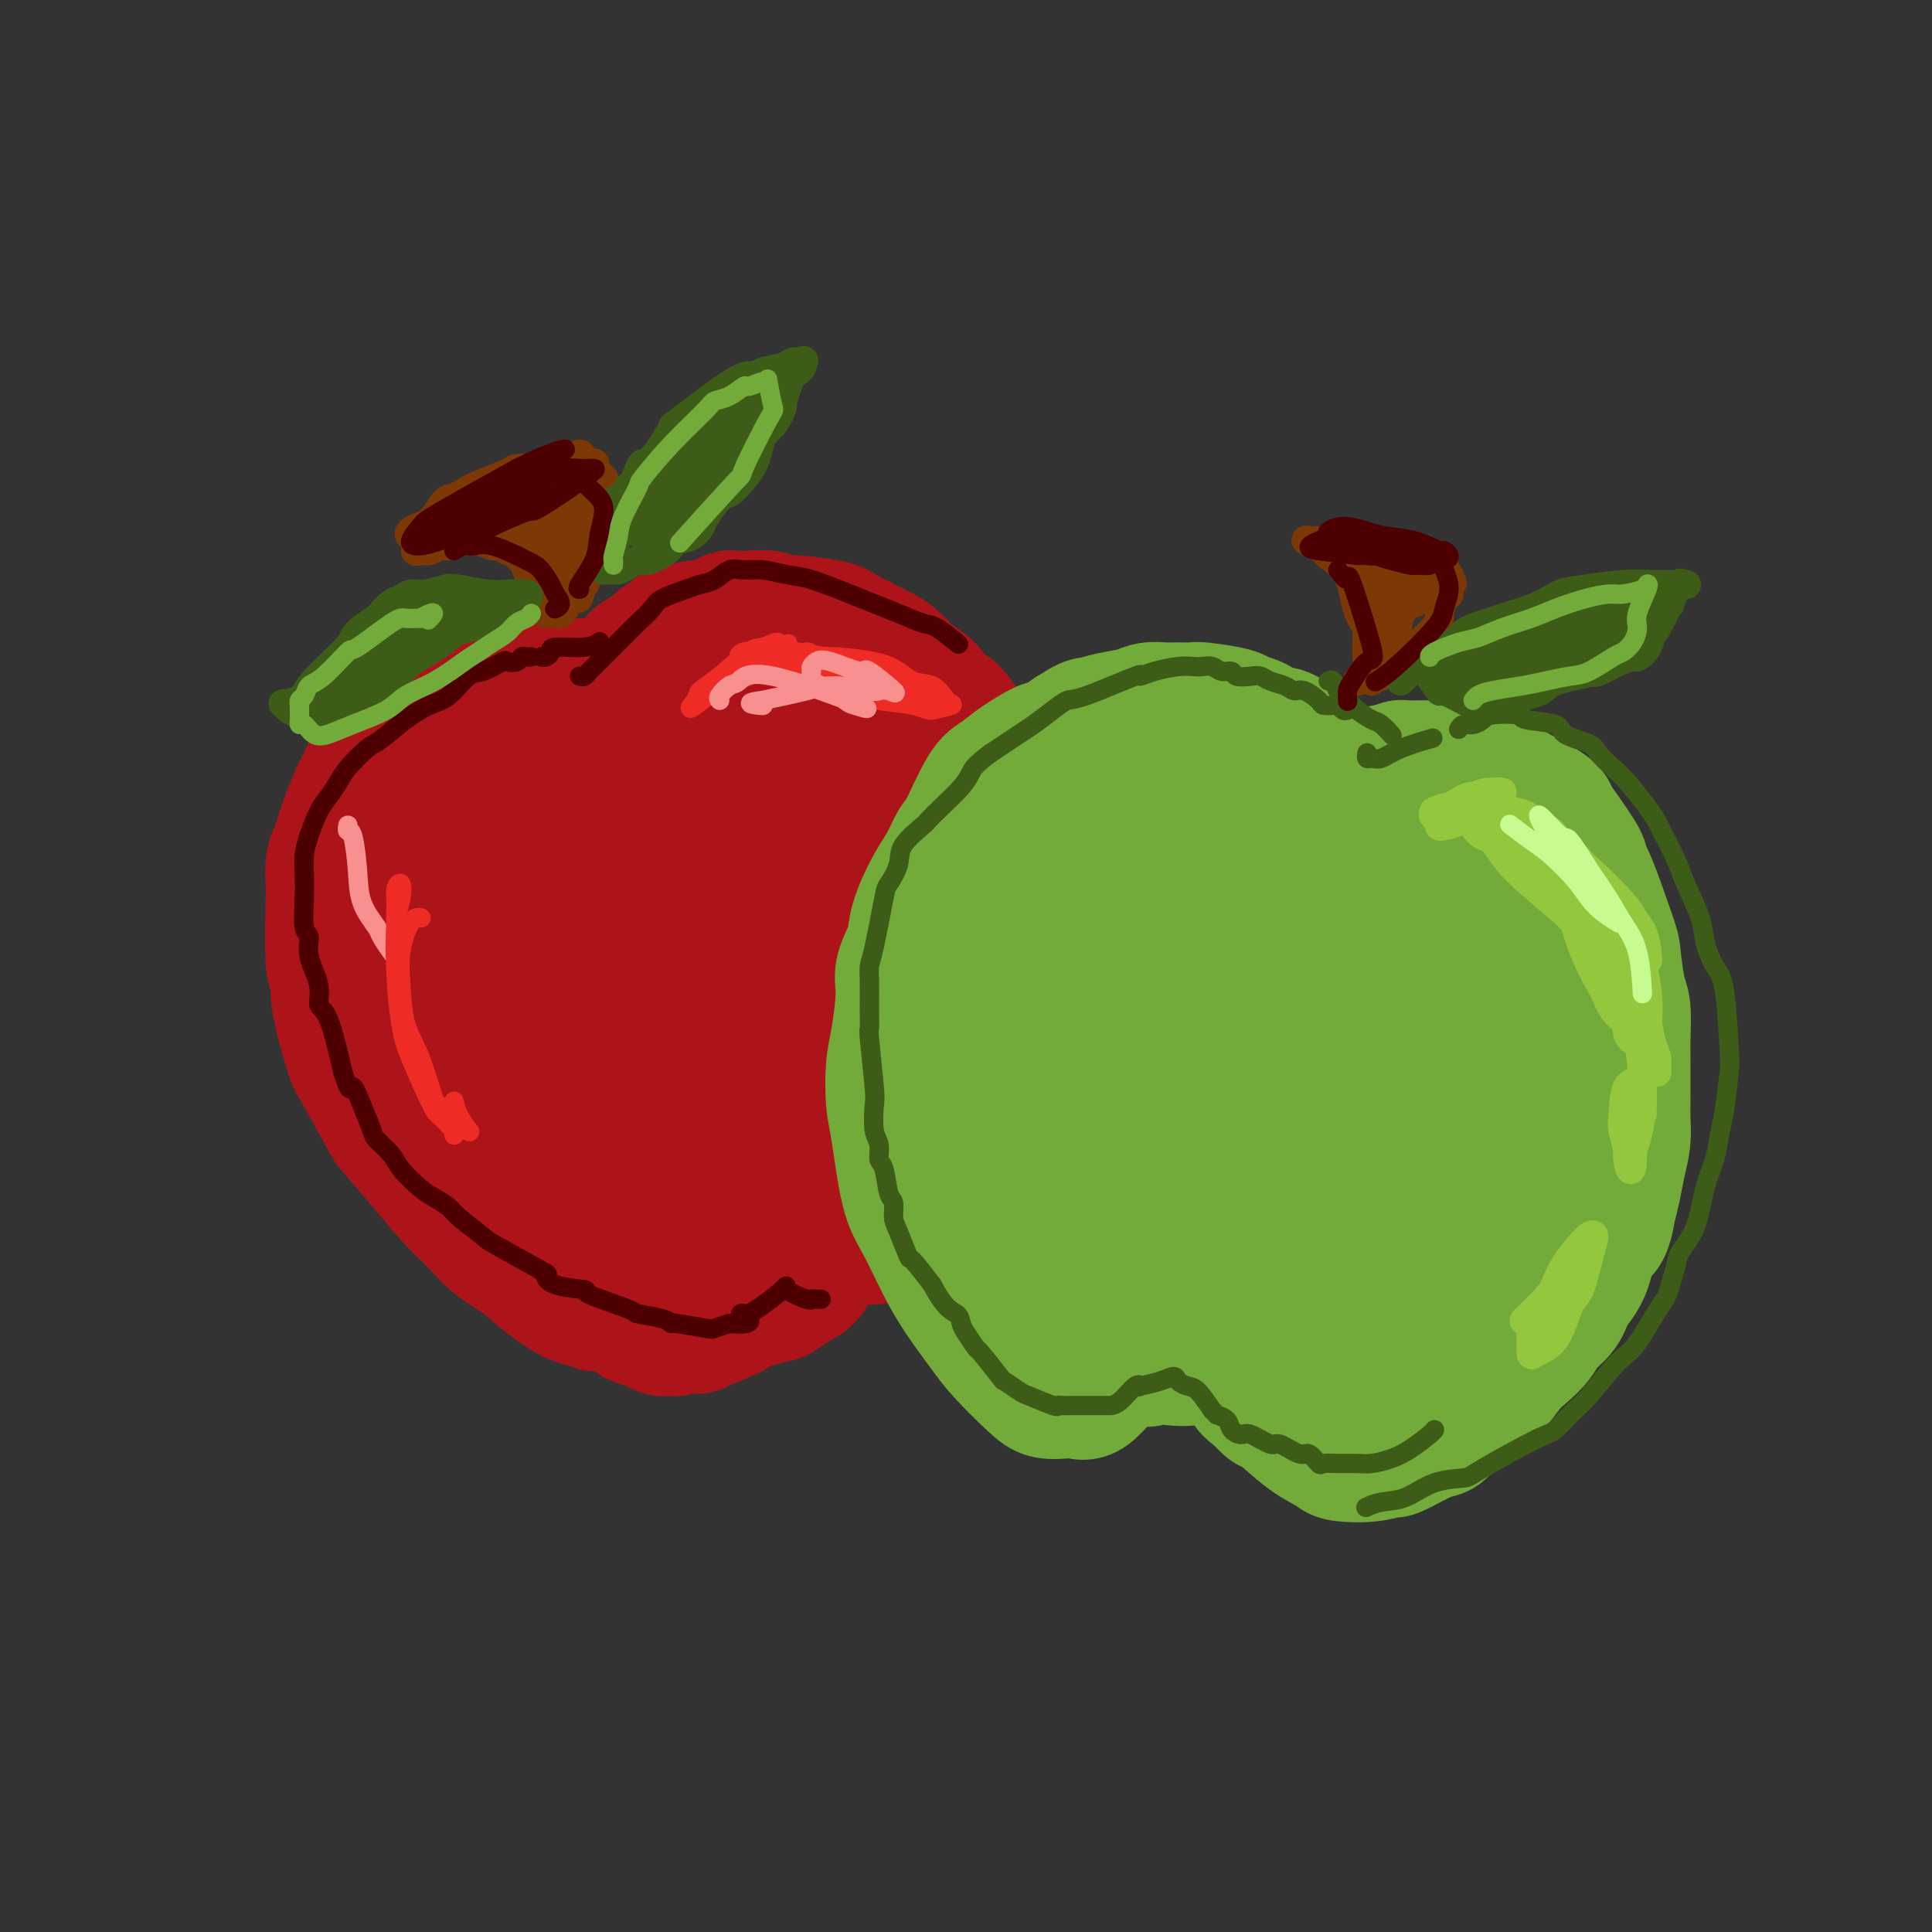 <svg viewBox='0 0 400 400' version='1.1' xmlns='http://www.w3.org/2000/svg' xmlns:xlink='http://www.w3.org/1999/xlink'><rect x="0" y="0" width="400" height="400" fill="#333333" stroke="none"/><g fill='none' stroke='rgb(173,20,25)' stroke-width='28' stroke-linecap='round' stroke-linejoin='round'><path d='M129,268c-1.942,0.977 -3.884,1.953 -5,2c-1.116,0.047 -1.404,-0.837 -2,-1c-0.596,-0.163 -1.498,0.393 -4,-1c-2.502,-1.393 -6.604,-4.737 -8,-6c-1.396,-1.263 -0.086,-0.445 -1,-1c-0.914,-0.555 -4.053,-2.482 -6,-4c-1.947,-1.518 -2.703,-2.626 -4,-4c-1.297,-1.374 -3.135,-3.012 -5,-5c-1.865,-1.988 -3.756,-4.324 -6,-7c-2.244,-2.676 -4.842,-5.691 -6,-7c-1.158,-1.309 -0.874,-0.911 -2,-3c-1.126,-2.089 -3.660,-6.663 -5,-9c-1.340,-2.337 -1.487,-2.435 -2,-4c-0.513,-1.565 -1.391,-4.596 -2,-7c-0.609,-2.404 -0.948,-4.182 -1,-6c-0.052,-1.818 0.181,-3.677 0,-4c-0.181,-0.323 -0.778,0.889 -1,-2c-0.222,-2.889 -0.070,-9.880 0,-13c0.070,-3.120 0.059,-2.370 0,-3c-0.059,-0.630 -0.167,-2.642 0,-4c0.167,-1.358 0.607,-2.063 1,-3c0.393,-0.937 0.739,-2.108 1,-3c0.261,-0.892 0.437,-1.507 1,-3c0.563,-1.493 1.512,-3.864 2,-5c0.488,-1.136 0.516,-1.037 1,-2c0.484,-0.963 1.424,-2.990 2,-4c0.576,-1.010 0.788,-1.005 1,-1'/><path d='M78,158c1.818,-3.205 1.862,-0.719 2,0c0.138,0.719 0.371,-0.329 1,-1c0.629,-0.671 1.654,-0.964 2,-1c0.346,-0.036 0.014,0.187 1,0c0.986,-0.187 3.290,-0.782 4,-1c0.710,-0.218 -0.175,-0.058 0,0c0.175,0.058 1.409,0.015 2,0c0.591,-0.015 0.537,-0.001 1,0c0.463,0.001 1.441,-0.010 2,0c0.559,0.010 0.699,0.040 1,0c0.301,-0.040 0.763,-0.151 1,0c0.237,0.151 0.248,0.562 1,1c0.752,0.438 2.243,0.902 3,1c0.757,0.098 0.779,-0.170 1,0c0.221,0.170 0.640,0.778 1,1c0.360,0.222 0.659,0.060 1,0c0.341,-0.060 0.722,-0.016 1,0c0.278,0.016 0.453,0.005 1,0c0.547,-0.005 1.466,-0.004 2,0c0.534,0.004 0.682,0.011 1,0c0.318,-0.011 0.805,-0.040 1,0c0.195,0.040 0.096,0.149 0,0c-0.096,-0.149 -0.191,-0.555 0,-1c0.191,-0.445 0.667,-0.927 1,-1c0.333,-0.073 0.524,0.265 1,0c0.476,-0.265 1.238,-1.132 2,-2'/><path d='M112,154c1.087,-0.858 0.805,-1.004 1,-1c0.195,0.004 0.868,0.156 1,0c0.132,-0.156 -0.277,-0.620 0,-1c0.277,-0.380 1.242,-0.675 2,-1c0.758,-0.325 1.310,-0.678 2,-1c0.690,-0.322 1.517,-0.612 2,-1c0.483,-0.388 0.622,-0.873 1,-1c0.378,-0.127 0.996,0.105 2,0c1.004,-0.105 2.396,-0.548 3,-1c0.604,-0.452 0.420,-0.913 1,-1c0.580,-0.087 1.923,0.201 3,0c1.077,-0.201 1.889,-0.892 2,-1c0.111,-0.108 -0.480,0.367 1,0c1.480,-0.367 5.030,-1.578 7,-2c1.970,-0.422 2.361,-0.057 3,0c0.639,0.057 1.527,-0.195 2,0c0.473,0.195 0.531,0.836 1,1c0.469,0.164 1.351,-0.148 2,0c0.649,0.148 1.066,0.758 2,1c0.934,0.242 2.383,0.117 3,0c0.617,-0.117 0.400,-0.225 1,0c0.600,0.225 2.016,0.782 3,1c0.984,0.218 1.534,0.097 2,0c0.466,-0.097 0.847,-0.171 1,0c0.153,0.171 0.076,0.585 0,1'/><path d='M160,147c3.333,0.667 1.667,0.333 0,0'/><path d='M76,168c0.447,0.088 0.894,0.175 1,0c0.106,-0.175 -0.127,-0.613 0,-1c0.127,-0.387 0.616,-0.724 1,-1c0.384,-0.276 0.664,-0.493 1,-1c0.336,-0.507 0.728,-1.306 1,-2c0.272,-0.694 0.425,-1.285 1,-2c0.575,-0.715 1.573,-1.555 2,-2c0.427,-0.445 0.285,-0.497 1,-1c0.715,-0.503 2.288,-1.459 3,-2c0.712,-0.541 0.561,-0.667 1,-1c0.439,-0.333 1.466,-0.873 2,-1c0.534,-0.127 0.573,0.159 1,0c0.427,-0.159 1.241,-0.763 2,-1c0.759,-0.237 1.463,-0.106 2,0c0.537,0.106 0.907,0.186 2,0c1.093,-0.186 2.910,-0.638 4,-1c1.090,-0.362 1.455,-0.633 2,-1c0.545,-0.367 1.271,-0.830 2,-1c0.729,-0.170 1.460,-0.045 2,0c0.540,0.045 0.889,0.012 1,0c0.111,-0.012 -0.015,-0.003 1,0c1.015,0.003 3.170,0.001 4,0c0.830,-0.001 0.336,-0.000 1,0c0.664,0.000 2.486,0.000 3,0c0.514,-0.000 -0.282,-0.000 1,0c1.282,0.000 4.641,0.000 8,0'/><path d='M126,150c5.529,-0.637 1.352,-0.230 0,0c-1.352,0.230 0.121,0.283 1,0c0.879,-0.283 1.166,-0.902 1,-1c-0.166,-0.098 -0.783,0.324 0,0c0.783,-0.324 2.966,-1.396 4,-2c1.034,-0.604 0.920,-0.742 1,-1c0.080,-0.258 0.352,-0.637 1,-1c0.648,-0.363 1.670,-0.709 2,-1c0.330,-0.291 -0.031,-0.526 1,-1c1.031,-0.474 3.453,-1.188 5,-2c1.547,-0.812 2.217,-1.721 3,-2c0.783,-0.279 1.677,0.072 2,0c0.323,-0.072 0.074,-0.566 1,-1c0.926,-0.434 3.027,-0.808 4,-1c0.973,-0.192 0.818,-0.201 2,0c1.182,0.201 3.701,0.612 5,1c1.299,0.388 1.378,0.755 2,1c0.622,0.245 1.785,0.370 3,1c1.215,0.630 2.480,1.767 3,2c0.520,0.233 0.294,-0.437 2,1c1.706,1.437 5.345,4.982 7,7c1.655,2.018 1.328,2.509 1,3'/><path d='M177,153c2.659,2.296 2.807,1.537 3,2c0.193,0.463 0.432,2.149 1,4c0.568,1.851 1.466,3.868 2,5c0.534,1.132 0.705,1.380 1,3c0.295,1.620 0.714,4.610 1,7c0.286,2.390 0.439,4.178 0,7c-0.439,2.822 -1.469,6.679 -2,9c-0.531,2.321 -0.562,3.107 -1,5c-0.438,1.893 -1.284,4.892 -2,7c-0.716,2.108 -1.303,3.325 -2,5c-0.697,1.675 -1.506,3.810 -2,5c-0.494,1.190 -0.675,1.436 -2,4c-1.325,2.564 -3.796,7.444 -5,10c-1.204,2.556 -1.143,2.786 -2,4c-0.857,1.214 -2.634,3.411 -4,5c-1.366,1.589 -2.323,2.569 -3,3c-0.677,0.431 -1.076,0.314 -2,1c-0.924,0.686 -2.374,2.177 -5,4c-2.626,1.823 -6.427,3.978 -8,5c-1.573,1.022 -0.917,0.910 -1,1c-0.083,0.090 -0.904,0.383 -2,1c-1.096,0.617 -2.468,1.559 -5,2c-2.532,0.441 -6.226,0.381 -7,1c-0.774,0.619 1.370,1.919 -2,0c-3.370,-1.919 -12.253,-7.055 -16,-9c-3.747,-1.945 -2.356,-0.699 -3,-1c-0.644,-0.301 -3.322,-2.151 -6,-4'/><path d='M103,239c-5.606,-3.295 -6.123,-4.533 -7,-6c-0.877,-1.467 -2.116,-3.163 -3,-4c-0.884,-0.837 -1.413,-0.815 -4,-4c-2.587,-3.185 -7.231,-9.578 -9,-12c-1.769,-2.422 -0.663,-0.872 -1,-2c-0.337,-1.128 -2.118,-4.932 -3,-7c-0.882,-2.068 -0.865,-2.399 -1,-3c-0.135,-0.601 -0.421,-1.473 -1,-3c-0.579,-1.527 -1.449,-3.708 -2,-6c-0.551,-2.292 -0.782,-4.694 -1,-5c-0.218,-0.306 -0.423,1.485 0,-1c0.423,-2.485 1.475,-9.246 2,-12c0.525,-2.754 0.522,-1.501 1,-3c0.478,-1.499 1.436,-5.748 2,-8c0.564,-2.252 0.733,-2.505 1,-3c0.267,-0.495 0.631,-1.232 1,-2c0.369,-0.768 0.742,-1.568 1,-2c0.258,-0.432 0.401,-0.497 1,-1c0.599,-0.503 1.655,-1.443 2,-2c0.345,-0.557 -0.021,-0.730 0,-1c0.021,-0.270 0.428,-0.636 1,-1c0.572,-0.364 1.308,-0.726 2,-1c0.692,-0.274 1.340,-0.458 2,-1c0.660,-0.542 1.331,-1.440 2,-2c0.669,-0.560 1.334,-0.780 2,-1'/><path d='M91,146c2.827,-2.404 2.895,-1.415 3,-1c0.105,0.415 0.249,0.256 1,0c0.751,-0.256 2.111,-0.608 3,-1c0.889,-0.392 1.309,-0.823 2,-1c0.691,-0.177 1.654,-0.100 3,0c1.346,0.100 3.077,0.223 4,0c0.923,-0.223 1.039,-0.792 1,-1c-0.039,-0.208 -0.233,-0.056 1,0c1.233,0.056 3.891,0.015 5,0c1.109,-0.015 0.667,-0.004 1,0c0.333,0.004 1.440,0.001 2,0c0.560,-0.001 0.574,-0.001 1,0c0.426,0.001 1.266,0.001 2,0c0.734,-0.001 1.362,-0.004 2,0c0.638,0.004 1.284,0.015 2,0c0.716,-0.015 1.501,-0.055 2,0c0.499,0.055 0.712,0.207 1,0c0.288,-0.207 0.650,-0.773 1,-1c0.350,-0.227 0.686,-0.115 1,0c0.314,0.115 0.606,0.234 1,0c0.394,-0.234 0.891,-0.821 1,-1c0.109,-0.179 -0.170,0.050 0,0c0.170,-0.050 0.790,-0.381 1,-1c0.210,-0.619 0.009,-1.528 0,-2c-0.009,-0.472 0.173,-0.508 1,-1c0.827,-0.492 2.300,-1.440 3,-2c0.700,-0.560 0.629,-0.731 1,-1c0.371,-0.269 1.186,-0.634 2,-1'/><path d='M139,132c1.841,-1.710 0.444,-0.984 1,-1c0.556,-0.016 3.065,-0.775 4,-1c0.935,-0.225 0.297,0.084 1,0c0.703,-0.084 2.747,-0.559 4,-1c1.253,-0.441 1.715,-0.846 2,-1c0.285,-0.154 0.393,-0.056 1,0c0.607,0.056 1.714,0.070 3,0c1.286,-0.070 2.750,-0.226 4,0c1.250,0.226 2.286,0.833 3,1c0.714,0.167 1.105,-0.106 3,0c1.895,0.106 5.294,0.591 7,1c1.706,0.409 1.720,0.742 2,1c0.280,0.258 0.825,0.442 2,1c1.175,0.558 2.981,1.490 4,2c1.019,0.510 1.251,0.598 2,1c0.749,0.402 2.015,1.120 3,2c0.985,0.880 1.690,1.924 3,3c1.310,1.076 3.224,2.186 4,3c0.776,0.814 0.414,1.334 1,2c0.586,0.666 2.119,1.479 3,2c0.881,0.521 1.110,0.751 2,2c0.890,1.249 2.441,3.516 3,4c0.559,0.484 0.125,-0.815 1,1c0.875,1.815 3.061,6.743 4,9c0.939,2.257 0.633,1.842 1,3c0.367,1.158 1.406,3.889 2,5c0.594,1.111 0.741,0.603 1,1c0.259,0.397 0.629,1.698 1,3'/><path d='M211,175c2.010,4.470 0.534,2.646 0,3c-0.534,0.354 -0.127,2.887 0,4c0.127,1.113 -0.025,0.804 0,2c0.025,1.196 0.228,3.895 0,6c-0.228,2.105 -0.886,3.617 -1,4c-0.114,0.383 0.317,-0.363 0,1c-0.317,1.363 -1.382,4.836 -2,7c-0.618,2.164 -0.788,3.018 -1,4c-0.212,0.982 -0.466,2.091 -1,4c-0.534,1.909 -1.347,4.619 -2,6c-0.653,1.381 -1.147,1.433 -1,2c0.147,0.567 0.933,1.650 0,4c-0.933,2.350 -3.587,5.966 -5,8c-1.413,2.034 -1.586,2.485 -2,3c-0.414,0.515 -1.069,1.096 -2,2c-0.931,0.904 -2.137,2.133 -3,3c-0.863,0.867 -1.382,1.373 -2,2c-0.618,0.627 -1.336,1.377 -2,2c-0.664,0.623 -1.275,1.120 -2,2c-0.725,0.880 -1.563,2.142 -2,3c-0.437,0.858 -0.471,1.313 -1,2c-0.529,0.687 -1.553,1.605 -2,2c-0.447,0.395 -0.319,0.266 -1,1c-0.681,0.734 -2.172,2.331 -3,3c-0.828,0.669 -0.992,0.411 -2,1c-1.008,0.589 -2.859,2.025 -4,3c-1.141,0.975 -1.570,1.487 -2,2'/><path d='M168,261c-5.523,6.208 -1.832,2.226 -1,1c0.832,-1.226 -1.195,0.302 -2,1c-0.805,0.698 -0.389,0.564 -1,1c-0.611,0.436 -2.250,1.440 -3,2c-0.750,0.560 -0.611,0.676 -1,1c-0.389,0.324 -1.308,0.856 -2,1c-0.692,0.144 -1.158,-0.101 -2,0c-0.842,0.101 -2.058,0.549 -3,1c-0.942,0.451 -1.608,0.906 -2,1c-0.392,0.094 -0.509,-0.174 -2,0c-1.491,0.174 -4.354,0.790 -6,1c-1.646,0.210 -2.074,0.014 -3,0c-0.926,-0.014 -2.350,0.155 -4,0c-1.650,-0.155 -3.526,-0.634 -5,-1c-1.474,-0.366 -2.544,-0.620 -3,-1c-0.456,-0.380 -0.296,-0.887 -1,-1c-0.704,-0.113 -2.270,0.169 -3,0c-0.730,-0.169 -0.623,-0.788 1,0c1.623,0.788 4.764,2.982 6,4c1.236,1.018 0.569,0.861 1,1c0.431,0.139 1.959,0.574 3,1c1.041,0.426 1.594,0.843 2,1c0.406,0.157 0.666,0.052 1,0c0.334,-0.052 0.744,-0.053 1,0c0.256,0.053 0.359,0.158 1,0c0.641,-0.158 1.821,-0.579 3,-1'/><path d='M143,274c2.792,0.994 0.270,0.477 0,0c-0.270,-0.477 1.710,-0.916 3,-1c1.290,-0.084 1.889,0.185 2,0c0.111,-0.185 -0.265,-0.824 0,-1c0.265,-0.176 1.172,0.112 2,0c0.828,-0.112 1.577,-0.622 2,-1c0.423,-0.378 0.519,-0.622 1,-1c0.481,-0.378 1.346,-0.889 2,-1c0.654,-0.111 1.096,0.178 2,0c0.904,-0.178 2.269,-0.822 3,-1c0.731,-0.178 0.828,0.110 1,0c0.172,-0.110 0.418,-0.618 1,-1c0.582,-0.382 1.501,-0.636 2,-1c0.499,-0.364 0.578,-0.836 1,-1c0.422,-0.164 1.187,-0.020 2,-1c0.813,-0.980 1.673,-3.086 2,-4c0.327,-0.914 0.119,-0.638 1,-1c0.881,-0.362 2.850,-1.364 4,-2c1.150,-0.636 1.480,-0.907 2,-1c0.520,-0.093 1.229,-0.007 2,0c0.771,0.007 1.604,-0.064 2,0c0.396,0.064 0.355,0.262 1,0c0.645,-0.262 1.977,-0.985 3,-1c1.023,-0.015 1.738,0.676 2,1c0.262,0.324 0.070,0.279 1,0c0.930,-0.279 2.980,-0.794 4,-1c1.020,-0.206 1.010,-0.103 1,0'/><path d='M192,255c3.149,-0.264 2.020,0.077 2,0c-0.020,-0.077 1.068,-0.573 2,-1c0.932,-0.427 1.707,-0.786 2,-1c0.293,-0.214 0.105,-0.283 1,-1c0.895,-0.717 2.873,-2.081 4,-3c1.127,-0.919 1.404,-1.391 2,-2c0.596,-0.609 1.512,-1.355 2,-2c0.488,-0.645 0.547,-1.191 1,-2c0.453,-0.809 1.300,-1.883 2,-3c0.700,-1.117 1.255,-2.276 2,-5c0.745,-2.724 1.682,-7.012 2,-10c0.318,-2.988 0.019,-4.675 0,-7c-0.019,-2.325 0.243,-5.287 0,-9c-0.243,-3.713 -0.990,-8.175 -2,-13c-1.010,-4.825 -2.282,-10.012 -3,-13c-0.718,-2.988 -0.882,-3.778 -1,-4c-0.118,-0.222 -0.189,0.122 0,0c0.189,-0.122 0.638,-0.712 1,0c0.362,0.712 0.637,2.726 1,5c0.363,2.274 0.815,4.810 1,7c0.185,2.190 0.101,4.035 0,6c-0.101,1.965 -0.221,4.051 0,6c0.221,1.949 0.783,3.760 0,7c-0.783,3.240 -2.911,7.910 -4,11c-1.089,3.090 -1.139,4.601 -2,6c-0.861,1.399 -2.532,2.685 -4,4c-1.468,1.315 -2.734,2.657 -4,4'/><path d='M197,235c-3.344,0.854 -7.704,-1.010 -9,0c-1.296,1.010 0.473,4.894 -2,-2c-2.473,-6.894 -9.188,-24.568 -12,-32c-2.812,-7.432 -1.720,-4.623 -1,-6c0.720,-1.377 1.069,-6.939 2,-11c0.931,-4.061 2.443,-6.619 5,-8c2.557,-1.381 6.160,-1.584 8,-2c1.840,-0.416 1.919,-1.044 3,2c1.081,3.044 3.164,9.759 4,14c0.836,4.241 0.425,6.007 -1,10c-1.425,3.993 -3.863,10.213 -5,14c-1.137,3.787 -0.974,5.142 -4,8c-3.026,2.858 -9.243,7.221 -11,10c-1.757,2.779 0.944,3.976 -5,2c-5.944,-1.976 -20.535,-7.123 -28,-10c-7.465,-2.877 -7.805,-3.484 -10,-13c-2.195,-9.516 -6.245,-27.942 -7,-36c-0.755,-8.058 1.786,-5.749 6,-7c4.214,-1.251 10.100,-6.061 14,-7c3.900,-0.939 5.815,1.993 7,3c1.185,1.007 1.640,0.089 4,2c2.360,1.911 6.624,6.650 9,10c2.376,3.350 2.864,5.310 3,8c0.136,2.690 -0.079,6.109 0,9c0.079,2.891 0.451,5.255 -2,10c-2.451,4.745 -7.726,11.873 -13,19'/><path d='M152,222c-3.901,4.356 -7.154,5.746 -8,7c-0.846,1.254 0.713,2.373 -5,2c-5.713,-0.373 -18.700,-2.238 -26,-7c-7.300,-4.762 -8.912,-12.420 -10,-18c-1.088,-5.580 -1.651,-9.083 -1,-13c0.651,-3.917 2.516,-8.247 5,-12c2.484,-3.753 5.586,-6.929 8,-10c2.414,-3.071 4.139,-6.036 12,-7c7.861,-0.964 21.859,0.071 29,2c7.141,1.929 7.426,4.750 8,7c0.574,2.250 1.437,3.930 2,7c0.563,3.070 0.825,7.531 -1,13c-1.825,5.469 -5.738,11.946 -8,15c-2.262,3.054 -2.874,2.687 -5,4c-2.126,1.313 -5.767,4.308 -9,7c-3.233,2.692 -6.059,5.080 -11,6c-4.941,0.920 -11.997,0.371 -17,-1c-5.003,-1.371 -7.954,-3.566 -11,-6c-3.046,-2.434 -6.188,-5.107 -8,-11c-1.812,-5.893 -2.292,-15.004 1,-22c3.292,-6.996 10.358,-11.875 16,-15c5.642,-3.125 9.860,-4.496 14,-5c4.140,-0.504 8.200,-0.141 12,1c3.800,1.141 7.338,3.058 10,6c2.662,2.942 4.447,6.907 5,10c0.553,3.093 -0.128,5.312 -1,8c-0.872,2.688 -1.936,5.844 -3,9'/><path d='M150,199c-3.272,5.425 -9.451,10.487 -14,13c-4.549,2.513 -7.469,2.477 -9,3c-1.531,0.523 -1.674,1.603 -5,1c-3.326,-0.603 -9.835,-2.890 -14,-5c-4.165,-2.110 -5.986,-4.042 -8,-6c-2.014,-1.958 -4.222,-3.943 -6,-7c-1.778,-3.057 -3.128,-7.186 -3,-11c0.128,-3.814 1.733,-7.313 3,-10c1.267,-2.687 2.196,-4.562 3,-6c0.804,-1.438 1.481,-2.440 4,-3c2.519,-0.560 6.878,-0.679 11,0c4.122,0.679 8.005,2.158 11,3c2.995,0.842 5.100,1.049 8,3c2.900,1.951 6.595,5.645 8,7c1.405,1.355 0.519,0.371 0,2c-0.519,1.629 -0.672,5.872 -1,8c-0.328,2.128 -0.831,2.141 -1,2c-0.169,-0.141 -0.002,-0.435 0,-1c0.002,-0.565 -0.159,-1.402 0,-3c0.159,-1.598 0.638,-3.957 1,-5c0.362,-1.043 0.605,-0.771 1,0c0.395,0.771 0.941,2.042 1,2c0.059,-0.042 -0.369,-1.396 0,1c0.369,2.396 1.534,8.542 2,11c0.466,2.458 0.233,1.229 0,0'/></g>
<g fill='none' stroke='rgb(115,171,58)' stroke-width='28' stroke-linecap='round' stroke-linejoin='round'><path d='M228,285c-1.112,1.267 -2.223,2.533 -3,3c-0.777,0.467 -1.219,0.134 -2,0c-0.781,-0.134 -1.901,-0.070 -3,0c-1.099,0.070 -2.177,0.145 -3,0c-0.823,-0.145 -1.391,-0.510 -3,-2c-1.609,-1.490 -4.258,-4.106 -6,-6c-1.742,-1.894 -2.578,-3.065 -4,-5c-1.422,-1.935 -3.431,-4.632 -5,-7c-1.569,-2.368 -2.697,-4.405 -4,-7c-1.303,-2.595 -2.781,-5.747 -4,-8c-1.219,-2.253 -2.181,-3.605 -3,-7c-0.819,-3.395 -1.497,-8.831 -2,-12c-0.503,-3.169 -0.830,-4.072 -1,-6c-0.170,-1.928 -0.182,-4.882 0,-7c0.182,-2.118 0.558,-3.400 1,-6c0.442,-2.600 0.950,-6.519 1,-9c0.050,-2.481 -0.359,-3.524 0,-5c0.359,-1.476 1.486,-3.387 2,-5c0.514,-1.613 0.415,-2.930 1,-5c0.585,-2.070 1.854,-4.894 3,-7c1.146,-2.106 2.168,-3.494 3,-5c0.832,-1.506 1.473,-3.130 2,-4c0.527,-0.870 0.940,-0.987 2,-3c1.060,-2.013 2.766,-5.922 4,-8c1.234,-2.078 1.996,-2.324 3,-3c1.004,-0.676 2.250,-1.780 4,-3c1.750,-1.220 4.005,-2.554 5,-3c0.995,-0.446 0.729,-0.005 1,0c0.271,0.005 1.077,-0.427 2,-1c0.923,-0.573 1.961,-1.286 3,-2'/><path d='M222,152c3.519,-2.261 3.316,-1.912 4,-2c0.684,-0.088 2.255,-0.612 4,-1c1.745,-0.388 3.666,-0.640 5,-1c1.334,-0.360 2.082,-0.829 3,-1c0.918,-0.171 2.004,-0.043 3,0c0.996,0.043 1.900,0.001 3,0c1.100,-0.001 2.394,0.040 3,0c0.606,-0.040 0.522,-0.161 2,0c1.478,0.161 4.517,0.603 6,1c1.483,0.397 1.410,0.751 2,1c0.590,0.249 1.845,0.395 3,1c1.155,0.605 2.212,1.668 3,2c0.788,0.332 1.308,-0.068 2,0c0.692,0.068 1.556,0.604 2,1c0.444,0.396 0.468,0.652 1,1c0.532,0.348 1.570,0.790 2,1c0.430,0.210 0.250,0.190 1,1c0.750,0.810 2.429,2.452 3,3c0.571,0.548 0.034,0.003 0,0c-0.034,-0.003 0.436,0.535 1,1c0.564,0.465 1.222,0.858 2,1c0.778,0.142 1.675,0.034 2,0c0.325,-0.034 0.079,0.005 1,0c0.921,-0.005 3.010,-0.053 4,0c0.990,0.053 0.882,0.207 1,0c0.118,-0.207 0.462,-0.773 1,-1c0.538,-0.227 1.269,-0.113 2,0'/><path d='M288,160c2.129,-0.381 1.950,-0.834 2,-1c0.050,-0.166 0.329,-0.045 1,0c0.671,0.045 1.734,0.015 3,0c1.266,-0.015 2.737,-0.014 4,0c1.263,0.014 2.320,0.041 3,0c0.680,-0.041 0.985,-0.152 2,0c1.015,0.152 2.740,0.565 4,1c1.260,0.435 2.054,0.893 2,1c-0.054,0.107 -0.955,-0.135 1,1c1.955,1.135 6.768,3.648 9,5c2.232,1.352 1.884,1.544 2,2c0.116,0.456 0.697,1.177 2,3c1.303,1.823 3.329,4.749 4,6c0.671,1.251 -0.014,0.828 0,1c0.014,0.172 0.725,0.938 2,4c1.275,3.062 3.112,8.419 4,11c0.888,2.581 0.826,2.385 1,4c0.174,1.615 0.582,5.039 1,7c0.418,1.961 0.844,2.457 1,4c0.156,1.543 0.043,4.134 0,6c-0.043,1.866 -0.014,3.008 0,5c0.014,1.992 0.015,4.833 0,7c-0.015,2.167 -0.045,3.661 0,5c0.045,1.339 0.167,2.524 0,4c-0.167,1.476 -0.622,3.244 -1,5c-0.378,1.756 -0.679,3.502 -1,5c-0.321,1.498 -0.660,2.749 -1,4'/><path d='M333,250c-1.065,7.117 -2.229,4.410 -3,5c-0.771,0.590 -1.150,4.479 -2,7c-0.850,2.521 -2.170,3.676 -3,5c-0.830,1.324 -1.169,2.816 -2,4c-0.831,1.184 -2.155,2.059 -3,3c-0.845,0.941 -1.210,1.950 -2,3c-0.790,1.050 -2.005,2.143 -3,3c-0.995,0.857 -1.768,1.479 -3,3c-1.232,1.521 -2.921,3.942 -4,5c-1.079,1.058 -1.548,0.753 -2,1c-0.452,0.247 -0.886,1.044 -2,2c-1.114,0.956 -2.909,2.069 -4,3c-1.091,0.931 -1.479,1.679 -2,2c-0.521,0.321 -1.177,0.216 -3,1c-1.823,0.784 -4.814,2.457 -6,3c-1.186,0.543 -0.566,-0.043 -1,0c-0.434,0.043 -1.923,0.715 -4,1c-2.077,0.285 -4.741,0.183 -6,0c-1.259,-0.183 -1.114,-0.447 -2,-1c-0.886,-0.553 -2.805,-1.396 -5,-3c-2.195,-1.604 -4.668,-3.970 -6,-5c-1.332,-1.030 -1.523,-0.723 -2,-1c-0.477,-0.277 -1.238,-1.139 -2,-2'/><path d='M261,289c-3.045,-2.274 -2.157,-1.958 -2,-2c0.157,-0.042 -0.416,-0.443 -1,-1c-0.584,-0.557 -1.179,-1.272 -2,-2c-0.821,-0.728 -1.870,-1.471 -3,-2c-1.130,-0.529 -2.342,-0.844 -3,-1c-0.658,-0.156 -0.763,-0.154 -2,0c-1.237,0.154 -3.608,0.459 -6,0c-2.392,-0.459 -4.806,-1.683 -5,-1c-0.194,0.683 1.833,3.272 -1,-1c-2.833,-4.272 -10.525,-15.404 -14,-22c-3.475,-6.596 -2.734,-8.655 -3,-13c-0.266,-4.345 -1.540,-10.977 0,-16c1.540,-5.023 5.895,-8.436 8,-10c2.105,-1.564 1.962,-1.279 4,-2c2.038,-0.721 6.257,-2.448 11,-1c4.743,1.448 10.011,6.072 12,9c1.989,2.928 0.701,4.162 1,4c0.299,-0.162 2.185,-1.718 0,5c-2.185,6.718 -8.442,21.710 -12,28c-3.558,6.290 -4.416,3.877 -6,4c-1.584,0.123 -3.893,2.783 -7,2c-3.107,-0.783 -7.012,-5.008 -10,-8c-2.988,-2.992 -5.059,-4.750 -8,-15c-2.941,-10.250 -6.753,-28.990 -8,-39c-1.247,-10.010 0.072,-11.288 2,-15c1.928,-3.712 4.464,-9.856 7,-16'/><path d='M213,174c4.043,-7.683 9.649,-11.389 14,-14c4.351,-2.611 7.446,-4.125 10,-6c2.554,-1.875 4.567,-4.110 10,-1c5.433,3.110 14.285,11.567 18,17c3.715,5.433 2.294,7.844 2,11c-0.294,3.156 0.538,7.057 0,11c-0.538,3.943 -2.448,7.927 -4,12c-1.552,4.073 -2.746,8.237 -5,13c-2.254,4.763 -5.569,10.127 -11,15c-5.431,4.873 -12.979,9.255 -16,11c-3.021,1.745 -1.513,0.854 -2,1c-0.487,0.146 -2.967,1.331 -8,-1c-5.033,-2.331 -12.619,-8.176 -15,-13c-2.381,-4.824 0.442,-8.625 -3,-11c-3.442,-2.375 -13.151,-3.323 0,-5c13.151,-1.677 49.162,-4.081 62,-4c12.838,0.081 2.504,2.648 -2,6c-4.504,3.352 -3.178,7.491 -4,11c-0.822,3.509 -3.792,6.390 -6,9c-2.208,2.610 -3.655,4.951 -6,6c-2.345,1.049 -5.587,0.807 -7,1c-1.413,0.193 -0.996,0.821 -2,-1c-1.004,-1.821 -3.430,-6.092 -3,-16c0.430,-9.908 3.715,-25.454 7,-41'/><path d='M242,185c2.387,-7.716 4.853,-6.506 7,-7c2.147,-0.494 3.975,-2.692 6,-3c2.025,-0.308 4.247,1.275 6,3c1.753,1.725 3.038,3.592 4,7c0.962,3.408 1.600,8.357 1,15c-0.600,6.643 -2.437,14.980 -9,23c-6.563,8.020 -17.850,15.723 -23,18c-5.150,2.277 -4.161,-0.874 -5,-3c-0.839,-2.126 -3.506,-3.228 -5,-9c-1.494,-5.772 -1.816,-16.213 -3,-21c-1.184,-4.787 -3.231,-3.920 1,-10c4.231,-6.080 14.738,-19.108 21,-23c6.262,-3.892 8.279,1.353 11,6c2.721,4.647 6.147,8.695 7,16c0.853,7.305 -0.868,17.866 -1,22c-0.132,4.134 1.323,1.841 -1,8c-2.323,6.159 -8.424,20.769 -12,28c-3.576,7.231 -4.627,7.082 -6,8c-1.373,0.918 -3.070,2.903 -4,4c-0.930,1.097 -1.095,1.305 -2,0c-0.905,-1.305 -2.552,-4.123 -3,-12c-0.448,-7.877 0.302,-20.813 1,-30c0.698,-9.187 1.342,-14.625 6,-21c4.658,-6.375 13.329,-13.688 22,-21'/><path d='M261,183c7.087,-2.862 13.806,0.481 18,3c4.194,2.519 5.863,4.212 8,8c2.137,3.788 4.741,9.671 6,14c1.259,4.329 1.173,7.103 1,11c-0.173,3.897 -0.434,8.917 -2,15c-1.566,6.083 -4.436,13.230 -7,18c-2.564,4.770 -4.823,7.163 -7,9c-2.177,1.837 -4.274,3.118 -6,5c-1.726,1.882 -3.082,4.363 -5,1c-1.918,-3.363 -4.400,-12.572 -6,-15c-1.600,-2.428 -2.320,1.924 -1,-9c1.320,-10.924 4.679,-37.124 8,-50c3.321,-12.876 6.602,-12.427 9,-15c2.398,-2.573 3.911,-8.166 10,-7c6.089,1.166 16.754,9.091 21,19c4.246,9.909 2.072,21.801 1,29c-1.072,7.199 -1.042,9.704 -3,16c-1.958,6.296 -5.905,16.384 -8,21c-2.095,4.616 -2.338,3.760 -2,3c0.338,-0.760 1.257,-1.423 -1,2c-2.257,3.423 -7.691,10.932 -11,12c-3.309,1.068 -4.492,-4.305 -5,-2c-0.508,2.305 -0.342,12.288 -1,-3c-0.658,-15.288 -2.139,-55.847 -3,-72c-0.861,-16.153 -1.103,-7.901 4,-7c5.103,0.901 15.552,-5.550 26,-12'/><path d='M305,177c5.161,-1.175 5.062,1.889 7,6c1.938,4.111 5.913,9.269 8,13c2.087,3.731 2.285,6.035 2,10c-0.285,3.965 -1.052,9.590 -2,14c-0.948,4.410 -2.077,7.604 -6,15c-3.923,7.396 -10.640,18.993 -14,24c-3.360,5.007 -3.364,3.424 -5,4c-1.636,0.576 -4.903,3.312 -7,2c-2.097,-1.312 -3.024,-6.672 -4,-8c-0.976,-1.328 -2.003,1.377 -1,-4c1.003,-5.377 4.035,-18.835 8,-25c3.965,-6.165 8.862,-5.037 12,-4c3.138,1.037 4.517,1.981 6,4c1.483,2.019 3.070,5.111 4,8c0.930,2.889 1.204,5.575 2,8c0.796,2.425 2.113,4.588 0,9c-2.113,4.412 -7.655,11.073 -11,14c-3.345,2.927 -4.494,2.121 -6,2c-1.506,-0.121 -3.370,0.443 -5,0c-1.630,-0.443 -3.024,-1.892 -4,-3c-0.976,-1.108 -1.532,-1.875 -2,-4c-0.468,-2.125 -0.848,-5.607 -1,-7c-0.152,-1.393 -0.076,-0.696 0,0'/></g>
<g fill='none' stroke='rgb(124,56,5)' stroke-width='6' stroke-linecap='round' stroke-linejoin='round'><path d='M124,102c-1.720,2.566 -3.441,5.131 -4,6c-0.559,0.869 0.043,0.040 -1,1c-1.043,0.960 -3.730,3.707 -5,5c-1.270,1.293 -1.124,1.130 -1,1c0.124,-0.130 0.226,-0.227 0,0c-0.226,0.227 -0.779,0.779 -1,1c-0.221,0.221 -0.111,0.110 0,0'/><path d='M113,127c0.453,0.050 0.906,0.100 1,0c0.094,-0.100 -0.171,-0.352 0,-1c0.171,-0.648 0.778,-1.694 1,-2c0.222,-0.306 0.060,0.129 0,0c-0.060,-0.129 -0.016,-0.822 0,-1c0.016,-0.178 0.005,0.158 0,0c-0.005,-0.158 -0.002,-0.811 0,-1c0.002,-0.189 0.004,0.086 0,0c-0.004,-0.086 -0.014,-0.534 0,-1c0.014,-0.466 0.052,-0.950 0,-1c-0.052,-0.050 -0.193,0.336 0,0c0.193,-0.336 0.719,-1.393 1,-2c0.281,-0.607 0.316,-0.763 0,-1c-0.316,-0.237 -0.985,-0.554 -1,-1c-0.015,-0.446 0.623,-1.022 0,-2c-0.623,-0.978 -2.508,-2.360 -3,-3c-0.492,-0.640 0.410,-0.539 0,-1c-0.410,-0.461 -2.131,-1.483 -3,-2c-0.869,-0.517 -0.885,-0.528 -2,-1c-1.115,-0.472 -3.328,-1.407 -4,-2c-0.672,-0.593 0.196,-0.846 -1,-1c-1.196,-0.154 -4.456,-0.210 -6,0c-1.544,0.210 -1.374,0.686 -2,1c-0.626,0.314 -2.050,0.466 -3,1c-0.950,0.534 -1.425,1.449 -2,2c-0.575,0.551 -1.248,0.736 -2,1c-0.752,0.264 -1.583,0.607 -2,1c-0.417,0.393 -0.420,0.837 0,1c0.420,0.163 1.263,0.047 2,0c0.737,-0.047 1.369,-0.023 2,0'/><path d='M89,111c0.981,-0.266 1.434,-1.432 2,-2c0.566,-0.568 1.243,-0.537 4,-2c2.757,-1.463 7.592,-4.421 10,-6c2.408,-1.579 2.388,-1.781 3,-2c0.612,-0.219 1.856,-0.455 3,-1c1.144,-0.545 2.189,-1.397 3,-2c0.811,-0.603 1.388,-0.956 2,-1c0.612,-0.044 1.259,0.221 2,0c0.741,-0.221 1.574,-0.928 2,-1c0.426,-0.072 0.443,0.492 1,1c0.557,0.508 1.652,0.960 2,1c0.348,0.040 -0.051,-0.332 0,0c0.051,0.332 0.550,1.370 1,2c0.450,0.630 0.849,0.854 1,1c0.151,0.146 0.055,0.213 0,1c-0.055,0.787 -0.067,2.292 0,3c0.067,0.708 0.214,0.617 0,1c-0.214,0.383 -0.788,1.239 -1,2c-0.212,0.761 -0.061,1.426 0,2c0.061,0.574 0.031,1.056 0,2c-0.031,0.944 -0.064,2.350 0,3c0.064,0.650 0.224,0.545 0,1c-0.224,0.455 -0.834,1.470 -1,2c-0.166,0.530 0.110,0.575 0,1c-0.110,0.425 -0.607,1.230 -1,2c-0.393,0.770 -0.684,1.506 -1,2c-0.316,0.494 -0.658,0.747 -1,1'/><path d='M120,122c-0.713,3.144 0.005,1.506 0,1c-0.005,-0.506 -0.733,0.122 -1,0c-0.267,-0.122 -0.074,-0.995 0,-2c0.074,-1.005 0.027,-2.144 0,-3c-0.027,-0.856 -0.036,-1.429 0,-3c0.036,-1.571 0.115,-4.141 0,-5c-0.115,-0.859 -0.424,-0.007 0,-1c0.424,-0.993 1.581,-3.832 2,-5c0.419,-1.168 0.099,-0.665 0,1c-0.099,1.665 0.022,4.492 0,6c-0.022,1.508 -0.189,1.698 -1,3c-0.811,1.302 -2.267,3.716 -3,5c-0.733,1.284 -0.742,1.438 -1,1c-0.258,-0.438 -0.763,-1.467 -1,-2c-0.237,-0.533 -0.205,-0.570 0,-1c0.205,-0.430 0.584,-1.253 1,-3c0.416,-1.747 0.868,-4.418 1,-6c0.132,-1.582 -0.055,-2.076 0,-3c0.055,-0.924 0.353,-2.280 1,-1c0.647,1.280 1.644,5.194 2,7c0.356,1.806 0.072,1.502 0,2c-0.072,0.498 0.069,1.796 0,3c-0.069,1.204 -0.348,2.312 -1,4c-0.652,1.688 -1.675,3.954 -2,5c-0.325,1.046 0.050,0.870 0,1c-0.050,0.130 -0.525,0.565 -1,1'/><path d='M116,127c-0.662,0.759 -0.318,-2.842 0,-4c0.318,-1.158 0.609,0.129 1,-2c0.391,-2.129 0.881,-7.672 1,-10c0.119,-2.328 -0.134,-1.440 0,-3c0.134,-1.560 0.656,-5.568 1,-7c0.344,-1.432 0.509,-0.287 0,2c-0.509,2.287 -1.693,5.718 -2,7c-0.307,1.282 0.262,0.415 -1,1c-1.262,0.585 -4.354,2.621 -6,4c-1.646,1.379 -1.846,2.101 -1,-1c0.846,-3.101 2.737,-10.026 4,-13c1.263,-2.974 1.899,-1.999 2,-2c0.101,-0.001 -0.332,-0.978 0,-1c0.332,-0.022 1.430,0.913 2,1c0.570,0.087 0.612,-0.673 0,0c-0.612,0.673 -1.878,2.780 -3,4c-1.122,1.220 -2.101,1.554 -3,2c-0.899,0.446 -1.717,1.003 -2,1c-0.283,-0.003 -0.032,-0.567 0,-1c0.032,-0.433 -0.156,-0.735 0,-1c0.156,-0.265 0.658,-0.495 1,-1c0.342,-0.505 0.526,-1.287 1,-2c0.474,-0.713 1.237,-1.356 2,-2'/><path d='M113,99c0.393,-2.071 -0.123,0.751 -1,2c-0.877,1.249 -2.115,0.926 -3,1c-0.885,0.074 -1.416,0.544 -2,1c-0.584,0.456 -1.221,0.896 -2,1c-0.779,0.104 -1.699,-0.130 -3,0c-1.301,0.130 -2.981,0.622 -4,1c-1.019,0.378 -1.377,0.641 -2,1c-0.623,0.359 -1.513,0.814 -2,1c-0.487,0.186 -0.573,0.101 -1,0c-0.427,-0.101 -1.194,-0.220 -2,0c-0.806,0.220 -1.649,0.777 -2,1c-0.351,0.223 -0.208,0.110 0,0c0.208,-0.110 0.483,-0.217 1,-1c0.517,-0.783 1.277,-2.241 2,-3c0.723,-0.759 1.410,-0.820 2,-1c0.590,-0.180 1.083,-0.479 2,-1c0.917,-0.521 2.259,-1.264 4,-2c1.741,-0.736 3.882,-1.466 5,-2c1.118,-0.534 1.213,-0.870 2,-1c0.787,-0.130 2.267,-0.052 3,0c0.733,0.052 0.718,0.077 1,0c0.282,-0.077 0.859,-0.258 1,0c0.141,0.258 -0.154,0.954 0,1c0.154,0.046 0.758,-0.558 0,0c-0.758,0.558 -2.879,2.279 -5,4'/><path d='M107,102c-0.756,0.947 -1.145,0.816 -2,1c-0.855,0.184 -2.176,0.683 -3,1c-0.824,0.317 -1.151,0.452 -2,1c-0.849,0.548 -2.220,1.507 -3,2c-0.780,0.493 -0.970,0.518 -2,1c-1.030,0.482 -2.901,1.421 -4,2c-1.099,0.579 -1.427,0.797 -2,1c-0.573,0.203 -1.391,0.390 -2,1c-0.609,0.610 -1.008,1.643 -1,2c0.008,0.357 0.425,0.039 1,0c0.575,-0.039 1.309,0.200 2,0c0.691,-0.200 1.339,-0.839 2,-1c0.661,-0.161 1.335,0.157 2,0c0.665,-0.157 1.319,-0.789 2,-1c0.681,-0.211 1.387,0.000 2,0c0.613,-0.000 1.134,-0.211 2,0c0.866,0.211 2.077,0.844 3,1c0.923,0.156 1.556,-0.165 2,0c0.444,0.165 0.697,0.818 1,1c0.303,0.182 0.655,-0.106 1,0c0.345,0.106 0.684,0.606 1,1c0.316,0.394 0.610,0.683 1,1c0.390,0.317 0.878,0.662 1,1c0.122,0.338 -0.121,0.668 0,1c0.121,0.332 0.606,0.666 1,1c0.394,0.334 0.697,0.667 1,1'/><path d='M111,120c1.392,1.266 0.373,0.930 0,1c-0.373,0.070 -0.101,0.544 0,1c0.101,0.456 0.030,0.893 0,1c-0.030,0.107 -0.019,-0.118 0,0c0.019,0.118 0.046,0.577 0,1c-0.046,0.423 -0.164,0.808 0,1c0.164,0.192 0.611,0.191 1,0c0.389,-0.191 0.720,-0.573 1,-1c0.280,-0.427 0.510,-0.898 1,-1c0.490,-0.102 1.242,0.165 2,0c0.758,-0.165 1.523,-0.760 2,-1c0.477,-0.240 0.667,-0.124 1,0c0.333,0.124 0.809,0.255 1,0c0.191,-0.255 0.098,-0.895 0,-1c-0.098,-0.105 -0.199,0.324 -1,0c-0.801,-0.324 -2.301,-1.402 -3,-2c-0.699,-0.598 -0.595,-0.715 -1,-1c-0.405,-0.285 -1.318,-0.738 -2,-1c-0.682,-0.262 -1.132,-0.333 -2,-1c-0.868,-0.667 -2.154,-1.931 -3,-3c-0.846,-1.069 -1.250,-1.944 -2,-3c-0.750,-1.056 -1.844,-2.295 -2,-3c-0.156,-0.705 0.627,-0.878 1,-1c0.373,-0.122 0.334,-0.193 1,0c0.666,0.193 2.035,0.648 3,1c0.965,0.352 1.527,0.599 2,1c0.473,0.401 0.858,0.954 1,1c0.142,0.046 0.041,-0.415 0,0c-0.041,0.415 -0.020,1.708 0,3'/><path d='M112,112c0.571,1.226 0.500,1.792 1,2c0.500,0.208 1.571,0.060 2,0c0.429,-0.060 0.214,-0.030 0,0'/><path d='M281,141c-0.006,0.007 -0.012,0.015 0,0c0.012,-0.015 0.042,-0.051 0,0c-0.042,0.051 -0.155,0.191 0,0c0.155,-0.191 0.579,-0.711 1,-1c0.421,-0.289 0.838,-0.345 1,-1c0.162,-0.655 0.068,-1.907 0,-3c-0.068,-1.093 -0.110,-2.027 0,-3c0.110,-0.973 0.372,-1.986 0,-3c-0.372,-1.014 -1.378,-2.031 -2,-4c-0.622,-1.969 -0.860,-4.892 -2,-7c-1.140,-2.108 -3.183,-3.403 -4,-4c-0.817,-0.597 -0.409,-0.496 -1,-1c-0.591,-0.504 -2.180,-1.614 -3,-2c-0.820,-0.386 -0.870,-0.047 0,0c0.870,0.047 2.659,-0.198 4,0c1.341,0.198 2.234,0.839 4,1c1.766,0.161 4.407,-0.159 6,0c1.593,0.159 2.140,0.798 3,1c0.860,0.202 2.033,-0.034 3,0c0.967,0.034 1.727,0.338 3,1c1.273,0.662 3.059,1.683 4,2c0.941,0.317 1.036,-0.070 1,0c-0.036,0.070 -0.202,0.596 0,1c0.202,0.404 0.772,0.687 1,1c0.228,0.313 0.114,0.657 0,1'/><path d='M300,120c1.381,1.037 0.332,0.630 0,1c-0.332,0.370 0.051,1.518 0,2c-0.051,0.482 -0.537,0.298 -1,1c-0.463,0.702 -0.904,2.288 -1,3c-0.096,0.712 0.153,0.548 0,1c-0.153,0.452 -0.707,1.521 -1,2c-0.293,0.479 -0.324,0.370 -1,1c-0.676,0.630 -1.998,2.001 -3,3c-1.002,0.999 -1.684,1.627 -2,2c-0.316,0.373 -0.266,0.491 -1,1c-0.734,0.509 -2.253,1.408 -3,2c-0.747,0.592 -0.723,0.875 -1,1c-0.277,0.125 -0.855,0.090 -1,0c-0.145,-0.090 0.143,-0.234 0,0c-0.143,0.234 -0.716,0.848 -1,1c-0.284,0.152 -0.280,-0.158 0,-1c0.280,-0.842 0.834,-2.216 1,-3c0.166,-0.784 -0.057,-0.979 0,-1c0.057,-0.021 0.394,0.130 1,-3c0.606,-3.130 1.480,-9.543 2,-12c0.520,-2.457 0.686,-0.958 1,0c0.314,0.958 0.774,1.374 1,2c0.226,0.626 0.216,1.460 0,3c-0.216,1.540 -0.638,3.786 -1,5c-0.362,1.214 -0.664,1.398 -1,2c-0.336,0.602 -0.706,1.624 -1,2c-0.294,0.376 -0.513,0.108 -1,0c-0.487,-0.108 -1.244,-0.054 -2,0'/><path d='M284,135c-0.999,0.215 -0.997,-1.246 -1,-2c-0.003,-0.754 -0.012,-0.801 0,-2c0.012,-1.199 0.045,-3.550 0,-5c-0.045,-1.450 -0.169,-1.997 0,-3c0.169,-1.003 0.630,-2.460 1,-3c0.370,-0.540 0.647,-0.163 1,0c0.353,0.163 0.782,0.110 1,0c0.218,-0.110 0.226,-0.279 1,1c0.774,1.279 2.314,4.007 3,5c0.686,0.993 0.520,0.253 0,1c-0.520,0.747 -1.393,2.982 -2,4c-0.607,1.018 -0.950,0.819 -1,1c-0.050,0.181 0.191,0.741 0,1c-0.191,0.259 -0.814,0.216 -1,-1c-0.186,-1.216 0.067,-3.604 0,-5c-0.067,-1.396 -0.453,-1.801 0,-3c0.453,-1.199 1.744,-3.194 2,-4c0.256,-0.806 -0.523,-0.425 0,0c0.523,0.425 2.348,0.895 3,1c0.652,0.105 0.129,-0.153 0,0c-0.129,0.153 0.134,0.718 0,1c-0.134,0.282 -0.666,0.283 -1,0c-0.334,-0.283 -0.471,-0.849 -1,-1c-0.529,-0.151 -1.450,0.113 -2,0c-0.550,-0.113 -0.729,-0.604 -1,-1c-0.271,-0.396 -0.636,-0.698 -1,-1'/><path d='M285,119c-1.103,-0.545 -0.860,-0.908 0,-1c0.860,-0.092 2.338,0.086 3,0c0.662,-0.086 0.507,-0.437 2,0c1.493,0.437 4.634,1.663 6,2c1.366,0.337 0.957,-0.214 1,0c0.043,0.214 0.539,1.192 0,2c-0.539,0.808 -2.114,1.446 -3,2c-0.886,0.554 -1.084,1.024 -2,1c-0.916,-0.024 -2.549,-0.542 -3,-1c-0.451,-0.458 0.282,-0.855 1,-1c0.718,-0.145 1.421,-0.038 2,0c0.579,0.038 1.034,0.008 1,0c-0.034,-0.008 -0.557,0.007 -1,0c-0.443,-0.007 -0.806,-0.036 -1,0c-0.194,0.036 -0.218,0.138 -1,0c-0.782,-0.138 -2.323,-0.517 -4,-2c-1.677,-1.483 -3.491,-4.071 -4,-5c-0.509,-0.929 0.286,-0.197 1,0c0.714,0.197 1.346,-0.139 2,0c0.654,0.139 1.330,0.754 2,1c0.670,0.246 1.335,0.123 2,0'/><path d='M289,117c1.524,0.202 1.833,0.208 3,1c1.167,0.792 3.190,2.369 4,3c0.810,0.631 0.405,0.315 0,0'/></g>
<g fill='none' stroke='rgb(61,92,24)' stroke-width='6' stroke-linecap='round' stroke-linejoin='round'><path d='M290,141c0.316,-0.342 0.631,-0.684 1,-1c0.369,-0.316 0.790,-0.605 1,-1c0.210,-0.395 0.208,-0.897 2,-2c1.792,-1.103 5.379,-2.806 7,-4c1.621,-1.194 1.278,-1.879 4,-3c2.722,-1.121 8.509,-2.679 12,-4c3.491,-1.321 4.684,-2.407 6,-3c1.316,-0.593 2.753,-0.695 5,-1c2.247,-0.305 5.303,-0.814 8,-1c2.697,-0.186 5.034,-0.050 6,0c0.966,0.050 0.561,0.013 1,0c0.439,-0.013 1.722,-0.002 3,0c1.278,0.002 2.553,-0.004 3,0c0.447,0.004 0.067,0.017 0,0c-0.067,-0.017 0.179,-0.063 0,0c-0.179,0.063 -0.782,0.236 -1,0c-0.218,-0.236 -0.051,-0.883 -1,1c-0.949,1.883 -3.012,6.294 -4,8c-0.988,1.706 -0.899,0.708 -1,1c-0.101,0.292 -0.391,1.876 -1,3c-0.609,1.124 -1.536,1.790 -2,2c-0.464,0.210 -0.465,-0.037 -1,0c-0.535,0.037 -1.606,0.356 -3,1c-1.394,0.644 -3.113,1.613 -4,2c-0.887,0.387 -0.944,0.194 -1,0'/><path d='M330,139c-3.064,0.807 -6.223,1.326 -8,2c-1.777,0.674 -2.170,1.505 -3,2c-0.830,0.495 -2.095,0.655 -3,1c-0.905,0.345 -1.448,0.876 -2,1c-0.552,0.124 -1.112,-0.160 -2,0c-0.888,0.160 -2.102,0.763 -3,1c-0.898,0.237 -1.478,0.109 -2,0c-0.522,-0.109 -0.984,-0.198 -1,0c-0.016,0.198 0.416,0.682 -1,0c-1.416,-0.682 -4.678,-2.530 -6,-3c-1.322,-0.470 -0.704,0.439 -1,0c-0.296,-0.439 -1.505,-2.227 -2,-3c-0.495,-0.773 -0.274,-0.533 0,-1c0.274,-0.467 0.601,-1.641 1,-2c0.399,-0.359 0.868,0.096 1,0c0.132,-0.096 -0.074,-0.745 0,-1c0.074,-0.255 0.429,-0.116 1,0c0.571,0.116 1.357,0.210 3,0c1.643,-0.210 4.141,-0.724 6,-1c1.859,-0.276 3.078,-0.314 6,-1c2.922,-0.686 7.546,-2.019 11,-3c3.454,-0.981 5.738,-1.610 7,-2c1.262,-0.390 1.504,-0.540 3,-1c1.496,-0.460 4.248,-1.230 7,-2'/><path d='M342,126c7.066,-1.672 2.231,-0.353 1,0c-1.231,0.353 1.142,-0.259 -2,1c-3.142,1.259 -11.799,4.391 -17,6c-5.201,1.609 -6.947,1.697 -9,2c-2.053,0.303 -4.413,0.822 -6,1c-1.587,0.178 -2.401,0.017 -3,0c-0.599,-0.017 -0.985,0.112 -1,0c-0.015,-0.112 0.340,-0.464 1,-1c0.660,-0.536 1.625,-1.254 3,-2c1.375,-0.746 3.160,-1.518 5,-2c1.840,-0.482 3.736,-0.673 5,-1c1.264,-0.327 1.898,-0.788 5,-1c3.102,-0.212 8.672,-0.174 11,0c2.328,0.174 1.412,0.483 1,1c-0.412,0.517 -0.321,1.241 -1,2c-0.679,0.759 -2.130,1.553 -4,2c-1.870,0.447 -4.160,0.547 -6,1c-1.840,0.453 -3.229,1.260 -5,2c-1.771,0.740 -3.924,1.414 -6,2c-2.076,0.586 -4.076,1.084 -5,1c-0.924,-0.084 -0.771,-0.749 -1,-1c-0.229,-0.251 -0.839,-0.087 0,-1c0.839,-0.913 3.128,-2.902 5,-4c1.872,-1.098 3.326,-1.305 5,-2c1.674,-0.695 3.566,-1.880 6,-3c2.434,-1.120 5.410,-2.177 8,-3c2.590,-0.823 4.795,-1.411 7,-2'/><path d='M339,124c4.663,-1.935 3.319,-1.772 2,0c-1.319,1.772 -2.613,5.152 -4,7c-1.387,1.848 -2.866,2.162 -5,3c-2.134,0.838 -4.922,2.199 -6,3c-1.078,0.801 -0.446,1.043 -3,2c-2.554,0.957 -8.295,2.630 -12,3c-3.705,0.370 -5.375,-0.562 -6,-1c-0.625,-0.438 -0.204,-0.383 0,-1c0.204,-0.617 0.191,-1.906 1,-3c0.809,-1.094 2.439,-1.993 4,-3c1.561,-1.007 3.052,-2.123 5,-3c1.948,-0.877 4.354,-1.516 6,-2c1.646,-0.484 2.531,-0.813 5,-1c2.469,-0.187 6.520,-0.231 8,0c1.480,0.231 0.387,0.736 0,1c-0.387,0.264 -0.068,0.285 -1,1c-0.932,0.715 -3.115,2.123 -5,3c-1.885,0.877 -3.473,1.221 -6,2c-2.527,0.779 -5.992,1.992 -10,3c-4.008,1.008 -8.558,1.809 -10,2c-1.442,0.191 0.226,-0.229 0,0c-0.226,0.229 -2.345,1.105 -3,1c-0.655,-0.105 0.154,-1.193 1,-2c0.846,-0.807 1.728,-1.333 4,-2c2.272,-0.667 5.935,-1.476 8,-2c2.065,-0.524 2.533,-0.762 3,-1'/><path d='M315,134c4.711,-1.756 8.489,-2.644 10,-3c1.511,-0.356 0.756,-0.178 0,0'/><path d='M125,118c-0.009,0.037 -0.018,0.074 0,0c0.018,-0.074 0.061,-0.259 0,-1c-0.061,-0.741 -0.228,-2.036 0,-3c0.228,-0.964 0.850,-1.596 1,-2c0.150,-0.404 -0.171,-0.581 0,-1c0.171,-0.419 0.835,-1.079 1,-2c0.165,-0.921 -0.167,-2.102 0,-3c0.167,-0.898 0.833,-1.511 1,-2c0.167,-0.489 -0.166,-0.852 0,-1c0.166,-0.148 0.832,-0.080 1,0c0.168,0.080 -0.162,0.174 0,0c0.162,-0.174 0.817,-0.615 1,-1c0.183,-0.385 -0.105,-0.714 0,-1c0.105,-0.286 0.604,-0.530 1,-1c0.396,-0.470 0.688,-1.165 1,-2c0.312,-0.835 0.643,-1.808 1,-2c0.357,-0.192 0.739,0.398 2,-1c1.261,-1.398 3.399,-4.784 4,-6c0.601,-1.216 -0.337,-0.262 2,-2c2.337,-1.738 7.950,-6.168 11,-8c3.050,-1.832 3.538,-1.065 4,-1c0.462,0.065 0.897,-0.570 2,-1c1.103,-0.430 2.874,-0.654 4,-1c1.126,-0.346 1.607,-0.813 2,-1c0.393,-0.187 0.696,-0.093 1,0'/><path d='M165,75c2.225,-0.666 1.287,-0.331 1,0c-0.287,0.331 0.078,0.659 0,1c-0.078,0.341 -0.599,0.696 -1,1c-0.401,0.304 -0.684,0.556 -1,1c-0.316,0.444 -0.666,1.081 -1,2c-0.334,0.919 -0.653,2.122 -1,3c-0.347,0.878 -0.722,1.432 -1,2c-0.278,0.568 -0.457,1.152 -1,2c-0.543,0.848 -1.448,1.962 -2,3c-0.552,1.038 -0.751,2.001 -1,3c-0.249,0.999 -0.547,2.032 -1,3c-0.453,0.968 -1.063,1.869 -2,3c-0.937,1.131 -2.203,2.492 -3,3c-0.797,0.508 -1.124,0.163 -2,1c-0.876,0.837 -2.302,2.857 -3,4c-0.698,1.143 -0.670,1.410 -1,2c-0.330,0.590 -1.019,1.502 -2,2c-0.981,0.498 -2.255,0.581 -3,1c-0.745,0.419 -0.963,1.174 -2,2c-1.037,0.826 -2.894,1.724 -4,2c-1.106,0.276 -1.462,-0.069 -2,0c-0.538,0.069 -1.257,0.552 -2,1c-0.743,0.448 -1.508,0.862 -2,1c-0.492,0.138 -0.709,-0.001 -1,0c-0.291,0.001 -0.654,0.143 -1,0c-0.346,-0.143 -0.673,-0.572 -1,-1'/><path d='M125,117c-2.507,0.667 0.224,-0.665 1,-1c0.776,-0.335 -0.404,0.326 0,-1c0.404,-1.326 2.393,-4.638 4,-7c1.607,-2.362 2.832,-3.773 4,-5c1.168,-1.227 2.277,-2.271 5,-6c2.723,-3.729 7.058,-10.143 10,-13c2.942,-2.857 4.490,-2.158 5,-2c0.510,0.158 -0.017,-0.225 0,0c0.017,0.225 0.577,1.057 0,2c-0.577,0.943 -2.290,1.996 -3,3c-0.710,1.004 -0.416,1.959 -3,5c-2.584,3.041 -8.046,8.166 -11,11c-2.954,2.834 -3.400,3.375 -4,4c-0.600,0.625 -1.353,1.332 -2,2c-0.647,0.668 -1.189,1.295 -1,1c0.189,-0.295 1.108,-1.513 1,-2c-0.108,-0.487 -1.245,-0.242 1,-3c2.245,-2.758 7.871,-8.519 10,-11c2.129,-2.481 0.759,-1.684 3,-3c2.241,-1.316 8.092,-4.747 11,-6c2.908,-1.253 2.873,-0.327 3,0c0.127,0.327 0.416,0.055 0,1c-0.416,0.945 -1.536,3.105 -3,5c-1.464,1.895 -3.271,3.524 -5,5c-1.729,1.476 -3.381,2.798 -5,4c-1.619,1.202 -3.205,2.285 -5,4c-1.795,1.715 -3.799,4.061 -5,5c-1.201,0.939 -1.601,0.469 -2,0'/><path d='M134,109c-3.740,3.339 -0.590,-0.314 1,-2c1.590,-1.686 1.620,-1.406 3,-3c1.380,-1.594 4.109,-5.063 6,-7c1.891,-1.937 2.944,-2.341 4,-3c1.056,-0.659 2.116,-1.574 3,-2c0.884,-0.426 1.594,-0.364 2,0c0.406,0.364 0.508,1.031 0,2c-0.508,0.969 -1.627,2.240 -2,3c-0.373,0.760 0.000,1.009 -3,4c-3.000,2.991 -9.374,8.723 -12,11c-2.626,2.277 -1.504,1.099 -1,0c0.504,-1.099 0.391,-2.119 1,-4c0.609,-1.881 1.939,-4.623 3,-6c1.061,-1.377 1.852,-1.390 3,-3c1.148,-1.610 2.653,-4.817 4,-7c1.347,-2.183 2.535,-3.343 5,-5c2.465,-1.657 6.208,-3.810 8,-5c1.792,-1.190 1.634,-1.416 2,-1c0.366,0.416 1.257,1.475 1,3c-0.257,1.525 -1.660,3.517 -2,4c-0.340,0.483 0.384,-0.542 -2,2c-2.384,2.542 -7.876,8.650 -10,11c-2.124,2.350 -0.879,0.940 -2,1c-1.121,0.060 -4.606,1.588 -6,2c-1.394,0.412 -0.697,-0.294 0,-1'/><path d='M140,103c-0.818,-0.291 1.137,-2.020 2,-3c0.863,-0.980 0.634,-1.212 1,-1c0.366,0.212 1.327,0.866 1,2c-0.327,1.134 -1.943,2.747 -3,4c-1.057,1.253 -1.554,2.145 -2,3c-0.446,0.855 -0.842,1.673 -1,2c-0.158,0.327 -0.079,0.164 0,0'/><path d='M106,127c-0.009,-0.129 -0.018,-0.257 0,0c0.018,0.257 0.062,0.900 0,1c-0.062,0.100 -0.230,-0.343 -2,0c-1.770,0.343 -5.144,1.474 -7,2c-1.856,0.526 -2.196,0.448 -3,1c-0.804,0.552 -2.072,1.733 -4,3c-1.928,1.267 -4.516,2.620 -6,4c-1.484,1.380 -1.863,2.786 -3,4c-1.137,1.214 -3.031,2.235 -4,3c-0.969,0.765 -1.013,1.272 -2,2c-0.987,0.728 -2.917,1.675 -4,2c-1.083,0.325 -1.321,0.027 -2,0c-0.679,-0.027 -1.801,0.216 -3,0c-1.199,-0.216 -2.475,-0.890 -3,-1c-0.525,-0.110 -0.299,0.345 -1,0c-0.701,-0.345 -2.329,-1.490 -3,-2c-0.671,-0.510 -0.386,-0.384 0,0c0.386,0.384 0.873,1.026 1,1c0.127,-0.026 -0.107,-0.722 0,-1c0.107,-0.278 0.553,-0.139 1,0'/><path d='M61,146c-1.357,-0.671 0.249,-0.850 1,-1c0.751,-0.150 0.647,-0.272 1,-1c0.353,-0.728 1.165,-2.064 3,-4c1.835,-1.936 4.694,-4.473 6,-6c1.306,-1.527 1.060,-2.044 2,-3c0.940,-0.956 3.066,-2.351 4,-3c0.934,-0.649 0.675,-0.551 1,-1c0.325,-0.449 1.235,-1.444 2,-2c0.765,-0.556 1.384,-0.672 2,-1c0.616,-0.328 1.228,-0.869 2,-1c0.772,-0.131 1.703,0.147 3,0c1.297,-0.147 2.961,-0.720 4,-1c1.039,-0.280 1.453,-0.267 3,0c1.547,0.267 4.229,0.790 6,1c1.771,0.210 2.633,0.108 4,0c1.367,-0.108 3.239,-0.222 4,0c0.761,0.222 0.410,0.780 0,1c-0.410,0.220 -0.880,0.103 -1,0c-0.120,-0.103 0.110,-0.192 0,0c-0.110,0.192 -0.561,0.663 -1,1c-0.439,0.337 -0.866,0.538 -2,1c-1.134,0.462 -2.974,1.186 -5,2c-2.026,0.814 -4.238,1.719 -5,2c-0.762,0.281 -0.075,-0.063 -2,1c-1.925,1.063 -6.463,3.531 -11,6'/><path d='M82,137c-5.020,2.292 -4.070,1.022 -4,1c0.070,-0.022 -0.740,1.205 -1,1c-0.260,-0.205 0.032,-1.842 1,-3c0.968,-1.158 2.613,-1.836 3,-2c0.387,-0.164 -0.485,0.186 1,-1c1.485,-1.186 5.328,-3.909 8,-6c2.672,-2.091 4.174,-3.550 5,-4c0.826,-0.450 0.976,0.109 1,0c0.024,-0.109 -0.079,-0.886 -1,0c-0.921,0.886 -2.661,3.436 -4,5c-1.339,1.564 -2.278,2.142 -4,3c-1.722,0.858 -4.227,1.997 -6,3c-1.773,1.003 -2.813,1.871 -5,4c-2.187,2.129 -5.522,5.518 -7,7c-1.478,1.482 -1.098,1.057 -1,1c0.098,-0.057 -0.087,0.254 0,0c0.087,-0.254 0.446,-1.073 1,-2c0.554,-0.927 1.304,-1.961 2,-3c0.696,-1.039 1.340,-2.082 2,-3c0.660,-0.918 1.338,-1.712 3,-3c1.662,-1.288 4.310,-3.070 6,-4c1.690,-0.930 2.424,-1.009 3,-1c0.576,0.009 0.994,0.105 1,0c0.006,-0.105 -0.402,-0.412 -1,0c-0.598,0.412 -1.387,1.543 -3,3c-1.613,1.457 -4.050,3.238 -5,4c-0.950,0.762 -0.414,0.503 -1,1c-0.586,0.497 -2.293,1.748 -4,3'/><path d='M72,141c-2.054,1.437 -0.688,-0.469 1,-2c1.688,-1.531 3.699,-2.686 5,-4c1.301,-1.314 1.893,-2.788 4,-4c2.107,-1.212 5.730,-2.164 8,-3c2.270,-0.836 3.187,-1.557 4,-2c0.813,-0.443 1.523,-0.609 2,-1c0.477,-0.391 0.720,-1.009 1,-1c0.280,0.009 0.597,0.643 1,1c0.403,0.357 0.891,0.436 1,1c0.109,0.564 -0.163,1.613 0,2c0.163,0.387 0.761,0.110 1,0c0.239,-0.110 0.120,-0.055 0,0'/></g>
<g fill='none' stroke='rgb(147,200,62)' stroke-width='6' stroke-linecap='round' stroke-linejoin='round'><path d='M305,165c-0.233,-0.088 -0.465,-0.176 -1,0c-0.535,0.176 -1.372,0.617 -2,1c-0.628,0.383 -1.046,0.708 -2,1c-0.954,0.292 -2.442,0.551 -3,1c-0.558,0.449 -0.185,1.087 0,1c0.185,-0.087 0.180,-0.899 0,-1c-0.180,-0.101 -0.537,0.508 1,0c1.537,-0.508 4.968,-2.135 7,-3c2.032,-0.865 2.665,-0.968 3,-1c0.335,-0.032 0.372,0.008 1,0c0.628,-0.008 1.847,-0.065 2,0c0.153,0.065 -0.758,0.252 -2,1c-1.242,0.748 -2.813,2.057 -4,3c-1.187,0.943 -1.989,1.520 -3,2c-1.011,0.480 -2.230,0.864 -3,1c-0.770,0.136 -1.090,0.023 -1,0c0.090,-0.023 0.592,0.046 1,0c0.408,-0.046 0.723,-0.205 2,-1c1.277,-0.795 3.516,-2.227 5,-3c1.484,-0.773 2.214,-0.887 2,-1c-0.214,-0.113 -1.373,-0.226 -2,0c-0.627,0.226 -0.724,0.792 -1,1c-0.276,0.208 -0.731,0.059 -1,0c-0.269,-0.059 -0.350,-0.026 0,0c0.350,0.026 1.133,0.045 2,0c0.867,-0.045 1.819,-0.156 3,0c1.181,0.156 2.590,0.578 4,1'/><path d='M313,168c3.541,0.309 5.392,2.582 7,4c1.608,1.418 2.972,1.982 4,3c1.028,1.018 1.722,2.489 4,6c2.278,3.511 6.142,9.060 8,12c1.858,2.940 1.710,3.270 2,4c0.290,0.730 1.017,1.859 1,3c-0.017,1.141 -0.777,2.292 -1,3c-0.223,0.708 0.093,0.973 0,1c-0.093,0.027 -0.595,-0.183 -1,0c-0.405,0.183 -0.715,0.758 -1,0c-0.285,-0.758 -0.547,-2.851 -1,-4c-0.453,-1.149 -1.099,-1.355 -2,-3c-0.901,-1.645 -2.057,-4.730 -3,-7c-0.943,-2.270 -1.673,-3.726 -2,-5c-0.327,-1.274 -0.252,-2.365 -3,-5c-2.748,-2.635 -8.319,-6.813 -11,-9c-2.681,-2.187 -2.470,-2.383 -3,-3c-0.530,-0.617 -1.800,-1.655 -3,-2c-1.200,-0.345 -2.330,0.002 -3,0c-0.670,-0.002 -0.878,-0.352 -1,0c-0.122,0.352 -0.156,1.408 0,2c0.156,0.592 0.503,0.722 1,1c0.497,0.278 1.143,0.703 2,1c0.857,0.297 1.923,0.464 4,1c2.077,0.536 5.165,1.439 7,2c1.835,0.561 2.418,0.781 3,1'/><path d='M321,174c5.492,3.281 11.222,8.983 14,12c2.778,3.017 2.602,3.348 3,4c0.398,0.652 1.368,1.625 2,3c0.632,1.375 0.925,3.150 1,4c0.075,0.850 -0.069,0.773 0,1c0.069,0.227 0.350,0.759 0,1c-0.350,0.241 -1.330,0.191 -2,0c-0.670,-0.191 -1.029,-0.523 -2,-1c-0.971,-0.477 -2.555,-1.099 -4,-2c-1.445,-0.901 -2.750,-2.081 -4,-3c-1.250,-0.919 -2.446,-1.578 -3,-2c-0.554,-0.422 -0.465,-0.609 -2,-2c-1.535,-1.391 -4.692,-3.988 -7,-6c-2.308,-2.012 -3.767,-3.441 -5,-5c-1.233,-1.559 -2.242,-3.249 -3,-4c-0.758,-0.751 -1.267,-0.563 -2,-1c-0.733,-0.437 -1.692,-1.499 -2,-2c-0.308,-0.501 0.034,-0.442 1,0c0.966,0.442 2.557,1.267 4,2c1.443,0.733 2.738,1.373 4,2c1.262,0.627 2.491,1.239 5,3c2.509,1.761 6.299,4.671 9,7c2.701,2.329 4.311,4.078 5,5c0.689,0.922 0.455,1.017 1,2c0.545,0.983 1.870,2.852 3,5c1.130,2.148 2.065,4.574 3,7'/><path d='M340,204c1.844,3.793 0.455,3.775 0,4c-0.455,0.225 0.026,0.693 0,2c-0.026,1.307 -0.557,3.455 -1,4c-0.443,0.545 -0.796,-0.511 -1,-1c-0.204,-0.489 -0.259,-0.409 -1,-1c-0.741,-0.591 -2.170,-1.853 -3,-3c-0.830,-1.147 -1.063,-2.180 -2,-4c-0.937,-1.820 -2.578,-4.429 -4,-8c-1.422,-3.571 -2.626,-8.104 -3,-10c-0.374,-1.896 0.082,-1.153 0,-2c-0.082,-0.847 -0.703,-3.283 -1,-5c-0.297,-1.717 -0.271,-2.715 0,-3c0.271,-0.285 0.785,0.145 1,0c0.215,-0.145 0.130,-0.863 1,0c0.870,0.863 2.696,3.309 4,5c1.304,1.691 2.088,2.629 3,4c0.912,1.371 1.954,3.174 3,5c1.046,1.826 2.096,3.673 3,6c0.904,2.327 1.660,5.133 2,8c0.340,2.867 0.263,5.797 0,8c-0.263,2.203 -0.711,3.681 -1,4c-0.289,0.319 -0.418,-0.521 -1,-1c-0.582,-0.479 -1.617,-0.598 -2,-2c-0.383,-1.402 -0.113,-4.087 0,-6c0.113,-1.913 0.069,-3.053 0,-4c-0.069,-0.947 -0.163,-1.699 0,-2c0.163,-0.301 0.581,-0.150 1,0'/><path d='M338,202c0.559,-1.471 1.456,0.852 2,3c0.544,2.148 0.735,4.121 1,6c0.265,1.879 0.604,3.664 1,5c0.396,1.336 0.850,2.224 1,3c0.150,0.776 -0.003,1.440 0,2c0.003,0.560 0.162,1.015 0,1c-0.162,-0.015 -0.644,-0.499 -1,-1c-0.356,-0.501 -0.585,-1.019 -1,-2c-0.415,-0.981 -1.017,-2.424 -2,-4c-0.983,-1.576 -2.345,-3.285 -3,-5c-0.655,-1.715 -0.601,-3.435 -2,-7c-1.399,-3.565 -4.252,-8.974 -6,-13c-1.748,-4.026 -2.390,-6.669 -3,-9c-0.610,-2.331 -1.187,-4.350 -2,-6c-0.813,-1.650 -1.861,-2.932 -2,-3c-0.139,-0.068 0.630,1.076 1,2c0.370,0.924 0.340,1.627 1,3c0.660,1.373 2.008,3.415 3,5c0.992,1.585 1.628,2.713 3,5c1.372,2.287 3.482,5.734 4,7c0.518,1.266 -0.555,0.350 0,2c0.555,1.650 2.738,5.866 4,9c1.262,3.134 1.603,5.185 2,8c0.397,2.815 0.849,6.393 1,9c0.151,2.607 0.002,4.243 0,5c-0.002,0.757 0.144,0.636 0,2c-0.144,1.364 -0.577,4.213 -1,6c-0.423,1.787 -0.835,2.510 -1,3c-0.165,0.490 -0.082,0.745 0,1'/><path d='M338,239c-0.088,5.549 -0.807,2.422 -1,1c-0.193,-1.422 0.142,-1.137 0,-2c-0.142,-0.863 -0.760,-2.873 -1,-4c-0.240,-1.127 -0.103,-1.369 0,-3c0.103,-1.631 0.171,-4.650 1,-6c0.829,-1.350 2.418,-1.032 3,-1c0.582,0.032 0.157,-0.222 0,1c-0.157,1.222 -0.045,3.921 0,5c0.045,1.079 0.022,0.540 0,0'/><path d='M316,273c-0.403,0.387 -0.806,0.774 0,0c0.806,-0.774 2.821,-2.708 4,-4c1.179,-1.292 1.522,-1.942 2,-3c0.478,-1.058 1.093,-2.524 2,-4c0.907,-1.476 2.108,-2.963 3,-4c0.892,-1.037 1.477,-1.625 2,-2c0.523,-0.375 0.984,-0.536 1,0c0.016,0.536 -0.412,1.768 -1,4c-0.588,2.232 -1.334,5.463 -2,7c-0.666,1.537 -1.251,1.378 -2,3c-0.749,1.622 -1.663,5.023 -3,7c-1.337,1.977 -3.097,2.529 -4,3c-0.903,0.471 -0.947,0.859 -1,0c-0.053,-0.859 -0.114,-2.966 0,-4c0.114,-1.034 0.402,-0.995 2,-3c1.598,-2.005 4.506,-6.053 6,-8c1.494,-1.947 1.573,-1.793 2,-2c0.427,-0.207 1.203,-0.773 1,0c-0.203,0.773 -1.386,2.887 -2,4c-0.614,1.113 -0.659,1.226 -1,2c-0.341,0.774 -0.976,2.208 -2,3c-1.024,0.792 -2.435,0.940 -3,1c-0.565,0.060 -0.282,0.030 0,0'/></g>
<g fill='none' stroke='rgb(61,92,24)' stroke-width='4' stroke-linecap='round' stroke-linejoin='round'><path d='M275,141c0.360,-0.178 0.719,-0.356 1,0c0.281,0.356 0.483,1.246 1,2c0.517,0.754 1.347,1.372 2,2c0.653,0.628 1.128,1.265 2,2c0.872,0.735 2.141,1.568 3,2c0.859,0.432 1.308,0.462 2,1c0.692,0.538 1.626,1.582 2,2c0.374,0.418 0.187,0.209 0,0'/><path d='M283,156c0.019,-0.116 0.039,-0.233 0,0c-0.039,0.233 -0.135,0.815 0,1c0.135,0.185 0.503,-0.028 1,0c0.497,0.028 1.123,0.296 2,0c0.877,-0.296 2.005,-1.157 4,-2c1.995,-0.843 4.856,-1.670 6,-2c1.144,-0.330 0.572,-0.165 0,0'/><path d='M279,147c-0.324,0.112 -0.648,0.225 -1,0c-0.352,-0.225 -0.731,-0.786 -1,-1c-0.269,-0.214 -0.428,-0.081 -1,0c-0.572,0.081 -1.556,0.110 -2,0c-0.444,-0.110 -0.349,-0.358 -1,-1c-0.651,-0.642 -2.047,-1.678 -3,-2c-0.953,-0.322 -1.461,0.071 -2,0c-0.539,-0.071 -1.108,-0.606 -2,-1c-0.892,-0.394 -2.108,-0.645 -3,-1c-0.892,-0.355 -1.460,-0.812 -2,-1c-0.540,-0.188 -1.051,-0.107 -2,0c-0.949,0.107 -2.337,0.239 -3,0c-0.663,-0.239 -0.600,-0.848 -1,-1c-0.400,-0.152 -1.263,0.155 -2,0c-0.737,-0.155 -1.348,-0.771 -2,-1c-0.652,-0.229 -1.347,-0.071 -2,0c-0.653,0.071 -1.266,0.054 -2,0c-0.734,-0.054 -1.590,-0.143 -3,0c-1.410,0.143 -3.374,0.520 -5,1c-1.626,0.480 -2.913,1.062 -3,1c-0.087,-0.062 1.025,-0.767 -1,0c-2.025,0.767 -7.189,3.006 -10,4c-2.811,0.994 -3.270,0.741 -4,1c-0.730,0.259 -1.732,1.028 -3,2c-1.268,0.972 -2.804,2.147 -4,3c-1.196,0.853 -2.053,1.383 -3,2c-0.947,0.617 -1.985,1.319 -3,2c-1.015,0.681 -2.008,1.340 -3,2'/><path d='M205,156c-3.312,2.478 -3.591,3.172 -4,4c-0.409,0.828 -0.947,1.789 -2,3c-1.053,1.211 -2.620,2.672 -4,4c-1.380,1.328 -2.573,2.524 -3,3c-0.427,0.476 -0.088,0.231 -1,1c-0.912,0.769 -3.074,2.552 -4,4c-0.926,1.448 -0.616,2.562 -1,4c-0.384,1.438 -1.462,3.201 -2,4c-0.538,0.799 -0.537,0.635 -1,3c-0.463,2.365 -1.392,7.258 -2,10c-0.608,2.742 -0.896,3.332 -1,4c-0.104,0.668 -0.024,1.415 0,3c0.024,1.585 -0.007,4.007 0,6c0.007,1.993 0.053,3.556 0,4c-0.053,0.444 -0.206,-0.230 0,2c0.206,2.230 0.772,7.365 1,10c0.228,2.635 0.117,2.772 0,4c-0.117,1.228 -0.239,3.548 0,5c0.239,1.452 0.838,2.036 1,3c0.162,0.964 -0.115,2.306 0,3c0.115,0.694 0.621,0.738 1,2c0.379,1.262 0.631,3.740 1,5c0.369,1.260 0.856,1.301 1,2c0.144,0.699 -0.055,2.058 0,3c0.055,0.942 0.365,1.469 1,3c0.635,1.531 1.594,4.066 2,5c0.406,0.934 0.259,0.267 1,1c0.741,0.733 2.371,2.867 4,5'/><path d='M193,266c2.781,5.279 4.233,5.476 5,6c0.767,0.524 0.847,1.374 1,2c0.153,0.626 0.378,1.027 1,2c0.622,0.973 1.641,2.516 2,3c0.359,0.484 0.057,-0.093 1,1c0.943,1.093 3.132,3.856 4,5c0.868,1.144 0.414,0.671 1,1c0.586,0.329 2.212,1.461 3,2c0.788,0.539 0.737,0.484 2,1c1.263,0.516 3.838,1.602 5,2c1.162,0.398 0.911,0.107 1,0c0.089,-0.107 0.518,-0.029 1,0c0.482,0.029 1.018,0.008 2,0c0.982,-0.008 2.412,-0.003 3,0c0.588,0.003 0.336,0.004 1,0c0.664,-0.004 2.246,-0.011 3,0c0.754,0.011 0.682,0.042 1,0c0.318,-0.042 1.026,-0.157 2,-1c0.974,-0.843 2.216,-2.412 3,-3c0.784,-0.588 1.112,-0.193 1,0c-0.112,0.193 -0.665,0.185 0,0c0.665,-0.185 2.548,-0.546 4,-1c1.452,-0.454 2.475,-1.000 3,-1c0.525,0.000 0.553,0.546 1,1c0.447,0.454 1.313,0.814 2,1c0.687,0.186 1.196,0.196 2,1c0.804,0.804 1.902,2.402 3,4'/><path d='M251,292c1.351,1.276 0.730,0.967 1,1c0.270,0.033 1.431,0.409 2,1c0.569,0.591 0.545,1.396 1,2c0.455,0.604 1.389,1.007 2,1c0.611,-0.007 0.898,-0.424 2,0c1.102,0.424 3.020,1.690 4,2c0.980,0.310 1.021,-0.338 2,0c0.979,0.338 2.897,1.660 4,2c1.103,0.340 1.391,-0.301 2,0c0.609,0.301 1.541,1.546 2,2c0.459,0.454 0.447,0.119 1,0c0.553,-0.119 1.672,-0.023 3,0c1.328,0.023 2.863,-0.029 4,0c1.137,0.029 1.874,0.137 3,0c1.126,-0.137 2.642,-0.520 4,-1c1.358,-0.480 2.560,-1.056 4,-2c1.440,-0.944 3.118,-2.254 4,-3c0.882,-0.746 0.966,-0.927 1,-1c0.034,-0.073 0.017,-0.036 0,0'/><path d='M302,151c0.251,-0.445 0.502,-0.891 1,-1c0.498,-0.109 1.242,0.117 2,0c0.758,-0.117 1.532,-0.579 2,-1c0.468,-0.421 0.632,-0.800 2,-1c1.368,-0.200 3.939,-0.219 5,0c1.061,0.219 0.611,0.677 2,1c1.389,0.323 4.616,0.513 6,1c1.384,0.487 0.925,1.272 2,2c1.075,0.728 3.685,1.398 5,2c1.315,0.602 1.337,1.135 2,2c0.663,0.865 1.969,2.062 3,3c1.031,0.938 1.789,1.615 3,3c1.211,1.385 2.875,3.476 4,5c1.125,1.524 1.710,2.480 2,3c0.290,0.520 0.287,0.605 1,2c0.713,1.395 2.144,4.100 3,6c0.856,1.900 1.136,2.996 2,5c0.864,2.004 2.312,4.915 3,7c0.688,2.085 0.616,3.344 1,5c0.384,1.656 1.224,3.710 2,5c0.776,1.290 1.487,1.817 2,5c0.513,3.183 0.829,9.021 1,12c0.171,2.979 0.197,3.097 0,5c-0.197,1.903 -0.618,5.590 -1,8c-0.382,2.410 -0.726,3.544 -1,5c-0.274,1.456 -0.480,3.233 -1,5c-0.520,1.767 -1.356,3.525 -2,6c-0.644,2.475 -1.096,5.666 -2,8c-0.904,2.334 -2.258,3.810 -3,5c-0.742,1.190 -0.871,2.095 -1,3'/><path d='M347,262c-2.119,7.551 -1.917,6.430 -3,8c-1.083,1.570 -3.453,5.833 -5,8c-1.547,2.167 -2.272,2.239 -4,4c-1.728,1.761 -4.460,5.210 -6,7c-1.540,1.790 -1.890,1.919 -3,3c-1.110,1.081 -2.981,3.114 -4,4c-1.019,0.886 -1.188,0.626 -4,2c-2.812,1.374 -8.268,4.381 -11,6c-2.732,1.619 -2.739,1.849 -4,2c-1.261,0.151 -3.774,0.223 -6,1c-2.226,0.777 -4.164,2.260 -6,3c-1.836,0.740 -3.571,0.738 -5,1c-1.429,0.262 -2.551,0.789 -3,1c-0.449,0.211 -0.224,0.105 0,0'/></g>
<g fill='none' stroke='rgb(78,0,0)' stroke-width='4' stroke-linecap='round' stroke-linejoin='round'><path d='M110,136c-0.324,0.029 -0.647,0.058 -1,0c-0.353,-0.058 -0.734,-0.204 -1,0c-0.266,0.204 -0.415,0.759 -1,1c-0.585,0.241 -1.605,0.169 -2,0c-0.395,-0.169 -0.166,-0.436 -1,0c-0.834,0.436 -2.731,1.574 -4,2c-1.269,0.426 -1.908,0.138 -3,1c-1.092,0.862 -2.636,2.872 -4,4c-1.364,1.128 -2.547,1.373 -4,2c-1.453,0.627 -3.176,1.637 -5,3c-1.824,1.363 -3.749,3.078 -5,4c-1.251,0.922 -1.830,1.049 -3,2c-1.170,0.951 -2.933,2.726 -4,4c-1.067,1.274 -1.438,2.048 -2,3c-0.562,0.952 -1.313,2.081 -2,3c-0.687,0.919 -1.308,1.629 -2,3c-0.692,1.371 -1.455,3.404 -2,5c-0.545,1.596 -0.874,2.754 -1,4c-0.126,1.246 -0.050,2.578 0,4c0.050,1.422 0.074,2.932 0,5c-0.074,2.068 -0.245,4.694 0,6c0.245,1.306 0.908,1.291 1,2c0.092,0.709 -0.387,2.140 0,4c0.387,1.860 1.640,4.148 2,6c0.360,1.852 -0.172,3.268 0,4c0.172,0.732 1.049,0.781 2,3c0.951,2.219 1.975,6.610 3,11'/><path d='M71,222c1.601,5.153 1.602,3.036 2,3c0.398,-0.036 1.193,2.008 2,4c0.807,1.992 1.627,3.931 2,5c0.373,1.069 0.301,1.269 1,2c0.699,0.731 2.170,1.992 3,3c0.830,1.008 1.020,1.762 2,3c0.980,1.238 2.750,2.959 4,4c1.250,1.041 1.980,1.402 3,2c1.020,0.598 2.331,1.432 3,2c0.669,0.568 0.697,0.868 2,2c1.303,1.132 3.881,3.094 5,4c1.119,0.906 0.779,0.754 3,2c2.221,1.246 7.004,3.890 9,5c1.996,1.110 1.205,0.686 1,1c-0.205,0.314 0.175,1.365 2,2c1.825,0.635 5.094,0.852 6,1c0.906,0.148 -0.552,0.226 1,1c1.552,0.774 6.113,2.245 8,3c1.887,0.755 1.101,0.794 2,1c0.899,0.206 3.482,0.578 5,1c1.518,0.422 1.970,0.895 2,1c0.030,0.105 -0.363,-0.157 1,0c1.363,0.157 4.482,0.735 6,1c1.518,0.265 1.434,0.219 2,0c0.566,-0.219 1.783,-0.609 3,-1'/><path d='M151,274c6.302,0.706 4.057,-1.530 3,-2c-1.057,-0.470 -0.925,0.827 1,0c1.925,-0.827 5.643,-3.777 7,-5c1.357,-1.223 0.353,-0.720 1,0c0.647,0.720 2.944,1.657 4,2c1.056,0.343 0.871,0.092 1,0c0.129,-0.092 0.573,-0.025 1,0c0.427,0.025 0.836,0.007 1,0c0.164,-0.007 0.082,-0.004 0,0'/><path d='M120,140c0.335,0.088 0.670,0.175 1,0c0.330,-0.175 0.655,-0.613 1,-1c0.345,-0.387 0.712,-0.723 1,-1c0.288,-0.277 0.499,-0.496 1,-1c0.501,-0.504 1.294,-1.294 2,-2c0.706,-0.706 1.327,-1.330 2,-2c0.673,-0.670 1.398,-1.388 2,-2c0.602,-0.612 1.081,-1.120 2,-2c0.919,-0.880 2.280,-2.132 3,-3c0.720,-0.868 0.801,-1.350 2,-2c1.199,-0.650 3.517,-1.466 5,-2c1.483,-0.534 2.131,-0.785 3,-1c0.869,-0.215 1.957,-0.394 3,-1c1.043,-0.606 2.039,-1.639 3,-2c0.961,-0.361 1.888,-0.048 3,0c1.112,0.048 2.411,-0.167 4,0c1.589,0.167 3.470,0.716 5,1c1.530,0.284 2.710,0.304 5,1c2.290,0.696 5.689,2.068 8,3c2.311,0.932 3.534,1.424 5,2c1.466,0.576 3.175,1.237 5,2c1.825,0.763 3.768,1.627 5,2c1.232,0.373 1.755,0.254 3,1c1.245,0.746 3.213,2.356 4,3c0.787,0.644 0.394,0.322 0,0'/><path d='M112,136c0.297,0.081 0.595,0.162 1,0c0.405,-0.162 0.918,-0.565 1,-1c0.082,-0.435 -0.267,-0.900 1,-1c1.267,-0.100 4.149,0.165 6,0c1.851,-0.165 2.672,-0.762 3,-1c0.328,-0.238 0.164,-0.119 0,0'/></g>
<g fill='none' stroke='rgb(238,43,36)' stroke-width='4' stroke-linecap='round' stroke-linejoin='round'><path d='M160,135c-1.205,-0.008 -2.410,-0.015 -3,0c-0.590,0.015 -0.567,0.053 -1,0c-0.433,-0.053 -1.324,-0.196 -2,0c-0.676,0.196 -1.136,0.730 -1,1c0.136,0.270 0.868,0.277 1,0c0.132,-0.277 -0.337,-0.839 0,-1c0.337,-0.161 1.478,0.079 2,0c0.522,-0.079 0.424,-0.476 0,0c-0.424,0.476 -1.174,1.824 -1,2c0.174,0.176 1.272,-0.821 -1,1c-2.272,1.821 -7.913,6.459 -10,8c-2.087,1.541 -0.621,-0.017 0,-1c0.621,-0.983 0.398,-1.393 1,-2c0.602,-0.607 2.029,-1.411 4,-3c1.971,-1.589 4.487,-3.964 6,-5c1.513,-1.036 2.024,-0.732 3,-1c0.976,-0.268 2.418,-1.106 3,-1c0.582,0.106 0.306,1.156 1,1c0.694,-0.156 2.360,-1.518 0,0c-2.360,1.518 -8.746,5.918 -12,8c-3.254,2.082 -3.377,1.848 -4,2c-0.623,0.152 -1.747,0.689 -2,1c-0.253,0.311 0.366,0.395 1,0c0.634,-0.395 1.283,-1.271 2,-2c0.717,-0.729 1.501,-1.312 3,-2c1.499,-0.688 3.714,-1.482 5,-2c1.286,-0.518 1.643,-0.759 2,-1'/><path d='M157,138c1.920,-0.993 1.218,-0.476 1,0c-0.218,0.476 0.046,0.910 0,1c-0.046,0.090 -0.402,-0.165 -1,0c-0.598,0.165 -1.439,0.748 -2,1c-0.561,0.252 -0.841,0.173 -1,0c-0.159,-0.173 -0.198,-0.438 0,-1c0.198,-0.562 0.632,-1.419 2,-2c1.368,-0.581 3.671,-0.885 5,-1c1.329,-0.115 1.686,-0.039 3,0c1.314,0.039 3.586,0.042 5,0c1.414,-0.042 1.969,-0.127 4,0c2.031,0.127 5.537,0.467 8,1c2.463,0.533 3.884,1.261 5,2c1.116,0.739 1.928,1.490 3,2c1.072,0.510 2.404,0.780 3,1c0.596,0.220 0.456,0.392 1,1c0.544,0.608 1.773,1.652 2,2c0.227,0.348 -0.548,-0.001 -1,0c-0.452,0.001 -0.581,0.353 -1,0c-0.419,-0.353 -1.126,-1.412 -2,-2c-0.874,-0.588 -1.914,-0.706 -3,-1c-1.086,-0.294 -2.218,-0.763 -3,-1c-0.782,-0.237 -1.214,-0.242 -3,-1c-1.786,-0.758 -4.926,-2.269 -8,-3c-3.074,-0.731 -6.082,-0.680 -8,-1c-1.918,-0.320 -2.747,-1.009 -4,-1c-1.253,0.009 -2.929,0.717 -4,1c-1.071,0.283 -1.535,0.142 -2,0'/><path d='M156,136c-2.779,-0.160 -0.728,-0.059 0,0c0.728,0.059 0.131,0.075 0,0c-0.131,-0.075 0.203,-0.241 1,0c0.797,0.241 2.057,0.891 3,1c0.943,0.109 1.570,-0.321 3,0c1.430,0.321 3.663,1.394 6,2c2.337,0.606 4.776,0.744 7,1c2.224,0.256 4.232,0.628 6,1c1.768,0.372 3.295,0.742 5,1c1.705,0.258 3.588,0.402 5,1c1.412,0.598 2.354,1.650 2,2c-0.354,0.350 -2.004,-0.002 -3,0c-0.996,0.002 -1.339,0.359 -3,0c-1.661,-0.359 -4.639,-1.435 -6,-2c-1.361,-0.565 -1.105,-0.621 -2,-1c-0.895,-0.379 -2.942,-1.082 -6,-2c-3.058,-0.918 -7.128,-2.051 -9,-3c-1.872,-0.949 -1.545,-1.715 -2,-2c-0.455,-0.285 -1.690,-0.088 -2,0c-0.310,0.088 0.307,0.068 1,0c0.693,-0.068 1.463,-0.183 3,0c1.537,0.183 3.840,0.663 6,1c2.160,0.337 4.178,0.532 6,1c1.822,0.468 3.447,1.211 5,2c1.553,0.789 3.032,1.626 5,2c1.968,0.374 4.424,0.286 6,1c1.576,0.714 2.270,2.231 3,3c0.730,0.769 1.494,0.791 1,1c-0.494,0.209 -2.247,0.604 -4,1'/><path d='M193,147c-0.997,0.125 -1.988,-0.563 -4,-1c-2.012,-0.437 -5.044,-0.624 -7,-1c-1.956,-0.376 -2.837,-0.942 -3,-1c-0.163,-0.058 0.391,0.393 -2,-1c-2.391,-1.393 -7.726,-4.629 -10,-6c-2.274,-1.371 -1.488,-0.879 -1,-1c0.488,-0.121 0.677,-0.857 1,-1c0.323,-0.143 0.779,0.308 2,1c1.221,0.692 3.206,1.626 4,2c0.794,0.374 0.397,0.187 0,0'/></g>
<g fill='none' stroke='rgb(78,0,0)' stroke-width='4' stroke-linecap='round' stroke-linejoin='round'><path d='M96,105c0.182,-0.356 0.365,-0.712 1,-1c0.635,-0.288 1.723,-0.509 3,-1c1.277,-0.491 2.745,-1.254 5,-2c2.255,-0.746 5.298,-1.477 7,-2c1.702,-0.523 2.062,-0.838 3,-1c0.938,-0.162 2.452,-0.169 3,0c0.548,0.169 0.128,0.516 0,1c-0.128,0.484 0.037,1.106 -1,2c-1.037,0.894 -3.275,2.060 -5,3c-1.725,0.940 -2.938,1.656 -6,3c-3.062,1.344 -7.973,3.318 -10,4c-2.027,0.682 -1.169,0.073 -2,0c-0.831,-0.073 -3.351,0.391 -4,0c-0.649,-0.391 0.574,-1.636 1,-2c0.426,-0.364 0.054,0.152 4,-2c3.946,-2.152 12.209,-6.973 16,-9c3.791,-2.027 3.110,-1.259 4,-1c0.890,0.259 3.352,0.009 4,0c0.648,-0.009 -0.519,0.223 -1,1c-0.481,0.777 -0.277,2.100 -1,3c-0.723,0.900 -2.373,1.376 -4,2c-1.627,0.624 -3.230,1.394 -5,2c-1.770,0.606 -3.707,1.048 -6,2c-2.293,0.952 -4.941,2.415 -7,3c-2.059,0.585 -3.530,0.293 -5,0'/><path d='M90,110c-3.332,0.954 -0.163,-0.161 3,-2c3.163,-1.839 6.319,-4.402 9,-6c2.681,-1.598 4.888,-2.230 7,-3c2.112,-0.770 4.131,-1.676 6,-2c1.869,-0.324 3.589,-0.065 5,0c1.411,0.065 2.514,-0.064 3,0c0.486,0.064 0.357,0.323 -2,2c-2.357,1.677 -6.941,4.773 -9,6c-2.059,1.227 -1.592,0.584 -3,1c-1.408,0.416 -4.690,1.890 -7,3c-2.310,1.110 -3.647,1.855 -5,2c-1.353,0.145 -2.723,-0.312 -4,0c-1.277,0.312 -2.463,1.392 -1,0c1.463,-1.392 5.575,-5.257 7,-7c1.425,-1.743 0.164,-1.365 2,-2c1.836,-0.635 6.770,-2.282 9,-3c2.230,-0.718 1.756,-0.505 2,0c0.244,0.505 1.205,1.302 -1,3c-2.205,1.698 -7.577,4.296 -11,6c-3.423,1.704 -4.896,2.513 -6,3c-1.104,0.487 -1.838,0.652 -3,1c-1.162,0.348 -2.753,0.881 -4,1c-1.247,0.119 -2.149,-0.174 -2,-1c0.149,-0.826 1.348,-2.184 2,-3c0.652,-0.816 0.758,-1.090 4,-3c3.242,-1.910 9.621,-5.455 16,-9'/><path d='M107,97c5.584,-2.882 9.544,-4.087 10,-4c0.456,0.087 -2.592,1.468 -3,2c-0.408,0.532 1.823,0.217 -1,2c-2.823,1.783 -10.700,5.665 -14,7c-3.300,1.335 -2.022,0.123 -2,0c0.022,-0.123 -1.211,0.843 -1,1c0.211,0.157 1.864,-0.496 3,-1c1.136,-0.504 1.753,-0.858 2,-1c0.247,-0.142 0.123,-0.071 0,0'/><path d='M94,114c0.689,-0.444 1.377,-0.888 2,-1c0.623,-0.112 1.179,0.109 2,0c0.821,-0.109 1.907,-0.549 4,0c2.093,0.549 5.192,2.087 7,3c1.808,0.913 2.323,1.201 3,2c0.677,0.799 1.516,2.109 2,3c0.484,0.891 0.614,1.362 1,2c0.386,0.638 1.027,1.441 1,2c-0.027,0.559 -0.722,0.874 -1,1c-0.278,0.126 -0.139,0.063 0,0'/><path d='M120,99c0.657,0.677 1.314,1.355 2,2c0.686,0.645 1.402,1.259 2,2c0.598,0.741 1.078,1.610 1,3c-0.078,1.390 -0.714,3.301 -1,5c-0.286,1.699 -0.221,3.187 -1,5c-0.779,1.813 -2.402,3.950 -3,5c-0.598,1.050 -0.171,1.014 0,1c0.171,-0.014 0.085,-0.007 0,0'/><path d='M279,112c-0.494,-0.421 -0.989,-0.843 -1,-1c-0.011,-0.157 0.460,-0.051 1,0c0.540,0.051 1.149,0.046 2,0c0.851,-0.046 1.944,-0.133 3,0c1.056,0.133 2.074,0.484 3,1c0.926,0.516 1.758,1.196 3,2c1.242,0.804 2.893,1.733 4,2c1.107,0.267 1.670,-0.128 2,0c0.330,0.128 0.426,0.779 0,1c-0.426,0.221 -1.374,0.011 -2,0c-0.626,-0.011 -0.930,0.175 -2,0c-1.070,-0.175 -2.905,-0.711 -4,-1c-1.095,-0.289 -1.449,-0.331 -3,-1c-1.551,-0.669 -4.298,-1.966 -6,-3c-1.702,-1.034 -2.358,-1.804 -3,-2c-0.642,-0.196 -1.268,0.184 -1,0c0.268,-0.184 1.431,-0.931 3,-1c1.569,-0.069 3.544,0.541 5,1c1.456,0.459 2.394,0.767 4,1c1.606,0.233 3.879,0.392 6,1c2.121,0.608 4.089,1.665 5,2c0.911,0.335 0.765,-0.053 1,0c0.235,0.053 0.852,0.546 1,1c0.148,0.454 -0.171,0.868 -1,1c-0.829,0.132 -2.167,-0.020 -2,0c0.167,0.020 1.839,0.212 -1,0c-2.839,-0.212 -10.187,-0.826 -13,-1c-2.813,-0.174 -1.089,0.093 -2,0c-0.911,-0.093 -4.455,-0.547 -8,-1'/><path d='M273,114c-3.849,-0.451 -0.971,-1.577 0,-2c0.971,-0.423 0.036,-0.143 1,0c0.964,0.143 3.829,0.147 5,0c1.171,-0.147 0.650,-0.446 2,0c1.350,0.446 4.572,1.636 6,2c1.428,0.364 1.063,-0.098 2,0c0.937,0.098 3.175,0.757 4,1c0.825,0.243 0.236,0.069 0,0c-0.236,-0.069 -0.118,-0.035 0,0'/><path d='M277,118c0.856,1.110 1.711,2.220 2,2c0.289,-0.220 0.011,-1.770 1,1c0.989,2.770 3.246,9.860 4,13c0.754,3.140 0.006,2.330 -1,3c-1.006,0.670 -2.270,2.819 -3,4c-0.730,1.181 -0.927,1.395 -1,2c-0.073,0.605 -0.021,1.601 0,2c0.021,0.399 0.010,0.199 0,0'/><path d='M298,116c0.280,0.497 0.560,0.994 1,2c0.440,1.006 1.039,2.522 1,4c-0.039,1.478 -0.715,2.918 -1,4c-0.285,1.082 -0.180,1.805 -2,4c-1.820,2.195 -5.567,5.860 -8,8c-2.433,2.140 -3.552,2.754 -4,3c-0.448,0.246 -0.224,0.123 0,0'/></g>
<g fill='none' stroke='rgb(115,171,58)' stroke-width='4' stroke-linecap='round' stroke-linejoin='round'><path d='M110,127c-0.238,0.358 -0.476,0.715 -1,1c-0.524,0.285 -1.334,0.497 -2,1c-0.666,0.503 -1.187,1.296 -2,2c-0.813,0.704 -1.919,1.318 -3,2c-1.081,0.682 -2.137,1.431 -3,2c-0.863,0.569 -1.531,0.957 -3,2c-1.469,1.043 -3.737,2.742 -6,4c-2.263,1.258 -4.521,2.076 -6,3c-1.479,0.924 -2.178,1.952 -4,3c-1.822,1.048 -4.765,2.114 -7,3c-2.235,0.886 -3.762,1.593 -5,2c-1.238,0.407 -2.188,0.514 -3,0c-0.812,-0.514 -1.486,-1.648 -2,-2c-0.514,-0.352 -0.870,0.078 -1,0c-0.130,-0.078 -0.036,-0.665 0,-1c0.036,-0.335 0.013,-0.417 0,-1c-0.013,-0.583 -0.015,-1.666 0,-2c0.015,-0.334 0.049,0.080 0,0c-0.049,-0.080 -0.180,-0.653 0,-1c0.180,-0.347 0.673,-0.466 1,-1c0.327,-0.534 0.490,-1.481 1,-2c0.510,-0.519 1.368,-0.608 3,-2c1.632,-1.392 4.040,-4.086 5,-5c0.960,-0.914 0.474,-0.049 2,-1c1.526,-0.951 5.065,-3.718 7,-5c1.935,-1.282 2.267,-1.081 3,-1c0.733,0.081 1.866,0.040 3,0'/><path d='M87,128c4.022,-2.178 2.578,-0.622 2,0c-0.578,0.622 -0.289,0.311 0,0'/><path d='M127,117c0.029,-0.411 0.058,-0.822 0,-1c-0.058,-0.178 -0.202,-0.123 0,-1c0.202,-0.877 0.750,-2.686 1,-4c0.250,-1.314 0.204,-2.135 1,-4c0.796,-1.865 2.435,-4.776 3,-6c0.565,-1.224 0.055,-0.760 1,-2c0.945,-1.240 3.346,-4.182 6,-7c2.654,-2.818 5.560,-5.510 7,-7c1.440,-1.490 1.415,-1.776 2,-2c0.585,-0.224 1.779,-0.384 3,-1c1.221,-0.616 2.470,-1.687 3,-2c0.530,-0.313 0.342,0.131 1,0c0.658,-0.131 2.164,-0.836 3,-1c0.836,-0.164 1.003,0.214 1,0c-0.003,-0.214 -0.177,-1.021 0,0c0.177,1.021 0.704,3.869 1,5c0.296,1.131 0.361,0.543 -1,3c-1.361,2.457 -4.148,7.957 -5,10c-0.852,2.043 0.232,0.627 -2,3c-2.232,2.373 -7.781,8.535 -10,11c-2.219,2.465 -1.110,1.232 0,0'/><path d='M296,136c0.014,0.057 0.028,0.115 0,0c-0.028,-0.115 -0.097,-0.401 1,-1c1.097,-0.599 3.362,-1.511 5,-2c1.638,-0.489 2.649,-0.554 4,-1c1.351,-0.446 3.040,-1.272 5,-2c1.960,-0.728 4.189,-1.357 6,-2c1.811,-0.643 3.203,-1.299 5,-2c1.797,-0.701 3.998,-1.445 6,-2c2.002,-0.555 3.807,-0.920 5,-1c1.193,-0.080 1.776,0.125 3,0c1.224,-0.125 3.089,-0.578 4,-1c0.911,-0.422 0.869,-0.811 1,-1c0.131,-0.189 0.435,-0.177 0,1c-0.435,1.177 -1.608,3.518 -2,5c-0.392,1.482 -0.002,2.106 0,3c0.002,0.894 -0.385,2.057 -1,3c-0.615,0.943 -1.458,1.667 -2,2c-0.542,0.333 -0.782,0.274 -2,1c-1.218,0.726 -3.414,2.236 -5,3c-1.586,0.764 -2.561,0.782 -4,1c-1.439,0.218 -3.342,0.637 -5,1c-1.658,0.363 -3.071,0.672 -5,1c-1.929,0.328 -4.373,0.676 -6,1c-1.627,0.324 -2.438,0.626 -3,1c-0.562,0.374 -0.875,0.821 -1,1c-0.125,0.179 -0.063,0.089 0,0'/></g>
<g fill='none' stroke='rgb(198,251,145)' stroke-width='4' stroke-linecap='round' stroke-linejoin='round'><path d='M313,171c-0.367,-0.282 -0.734,-0.564 0,0c0.734,0.564 2.569,1.975 4,3c1.431,1.025 2.458,1.666 4,3c1.542,1.334 3.600,3.363 5,5c1.400,1.637 2.141,2.884 3,4c0.859,1.116 1.836,2.101 3,3c1.164,0.899 2.517,1.714 3,2c0.483,0.286 0.097,0.045 0,0c-0.097,-0.045 0.095,0.105 0,0c-0.095,-0.105 -0.476,-0.467 -1,-1c-0.524,-0.533 -1.191,-1.239 -2,-2c-0.809,-0.761 -1.761,-1.579 -3,-3c-1.239,-1.421 -2.767,-3.446 -4,-5c-1.233,-1.554 -2.173,-2.636 -3,-4c-0.827,-1.364 -1.541,-3.011 -2,-4c-0.459,-0.989 -0.661,-1.319 -1,-2c-0.339,-0.681 -0.814,-1.712 0,-1c0.814,0.712 2.916,3.169 4,4c1.084,0.831 1.148,0.037 2,1c0.852,0.963 2.491,3.682 4,6c1.509,2.318 2.888,4.236 4,6c1.112,1.764 1.958,3.376 3,5c1.042,1.624 2.279,3.260 3,6c0.721,2.740 0.925,6.584 1,8c0.075,1.416 0.021,0.405 0,0c-0.021,-0.405 -0.011,-0.202 0,0'/></g>
<g fill='none' stroke='rgb(249,144,144)' stroke-width='4' stroke-linecap='round' stroke-linejoin='round'><path d='M149,145c-0.183,-0.205 -0.366,-0.411 0,-1c0.366,-0.589 1.281,-1.563 2,-2c0.719,-0.437 1.241,-0.339 2,-1c0.759,-0.661 1.756,-2.083 7,-1c5.244,1.083 14.736,4.670 18,6c3.264,1.330 0.300,0.402 -1,0c-1.300,-0.402 -0.938,-0.279 -2,-1c-1.062,-0.721 -3.550,-2.287 -5,-3c-1.450,-0.713 -1.861,-0.571 -2,-1c-0.139,-0.429 -0.005,-1.427 0,-2c0.005,-0.573 -0.119,-0.722 0,-1c0.119,-0.278 0.482,-0.686 1,-1c0.518,-0.314 1.191,-0.533 3,0c1.809,0.533 4.755,1.817 6,2c1.245,0.183 0.791,-0.734 2,0c1.209,0.734 4.081,3.121 5,4c0.919,0.879 -0.116,0.252 -1,0c-0.884,-0.252 -1.618,-0.128 -2,0c-0.382,0.128 -0.412,0.261 -2,0c-1.588,-0.261 -4.735,-0.916 -7,-1c-2.265,-0.084 -3.647,0.405 -6,1c-2.353,0.595 -5.676,1.298 -9,2'/><path d='M158,145c-4.464,0.536 -2.125,0.875 -1,1c1.125,0.125 1.036,0.036 1,0c-0.036,-0.036 -0.018,-0.018 0,0'/><path d='M72,171c0.023,-0.127 0.045,-0.255 0,0c-0.045,0.255 -0.159,0.891 0,1c0.159,0.109 0.591,-0.310 1,1c0.409,1.310 0.797,4.348 1,7c0.203,2.652 0.223,4.918 1,7c0.777,2.082 2.311,3.981 3,5c0.689,1.019 0.532,1.159 1,2c0.468,0.841 1.562,2.383 2,3c0.438,0.617 0.219,0.308 0,0'/></g>
<g fill='none' stroke='rgb(238,43,36)' stroke-width='4' stroke-linecap='round' stroke-linejoin='round'><path d='M87,190c0.167,0.027 0.333,0.053 0,0c-0.333,-0.053 -1.166,-0.186 -2,1c-0.834,1.186 -1.668,3.690 -2,6c-0.332,2.310 -0.163,4.426 0,7c0.163,2.574 0.321,5.606 1,8c0.679,2.394 1.880,4.149 3,7c1.120,2.851 2.159,6.797 3,9c0.841,2.203 1.483,2.662 2,3c0.517,0.338 0.910,0.556 1,1c0.090,0.444 -0.124,1.115 0,1c0.124,-0.115 0.587,-1.015 0,-2c-0.587,-0.985 -2.223,-2.055 -3,-3c-0.777,-0.945 -0.695,-1.764 -1,-3c-0.305,-1.236 -0.995,-2.890 -2,-5c-1.005,-2.110 -2.323,-4.676 -3,-7c-0.677,-2.324 -0.714,-4.404 -1,-8c-0.286,-3.596 -0.822,-8.706 -1,-12c-0.178,-3.294 0.001,-4.771 0,-6c-0.001,-1.229 -0.183,-2.209 0,-3c0.183,-0.791 0.731,-1.392 1,-1c0.269,0.392 0.258,1.776 0,3c-0.258,1.224 -0.763,2.289 -1,5c-0.237,2.711 -0.206,7.067 0,11c0.206,3.933 0.588,7.442 1,10c0.412,2.558 0.853,4.163 2,7c1.147,2.837 3.001,6.904 4,9c0.999,2.096 1.144,2.222 2,3c0.856,0.778 2.423,2.210 3,3c0.577,0.790 0.165,0.940 0,1c-0.165,0.060 -0.082,0.030 0,0'/><path d='M94,228c0.200,0.933 0.400,1.867 1,3c0.600,1.133 1.600,2.467 2,3c0.400,0.533 0.200,0.267 0,0'/></g>
</svg>